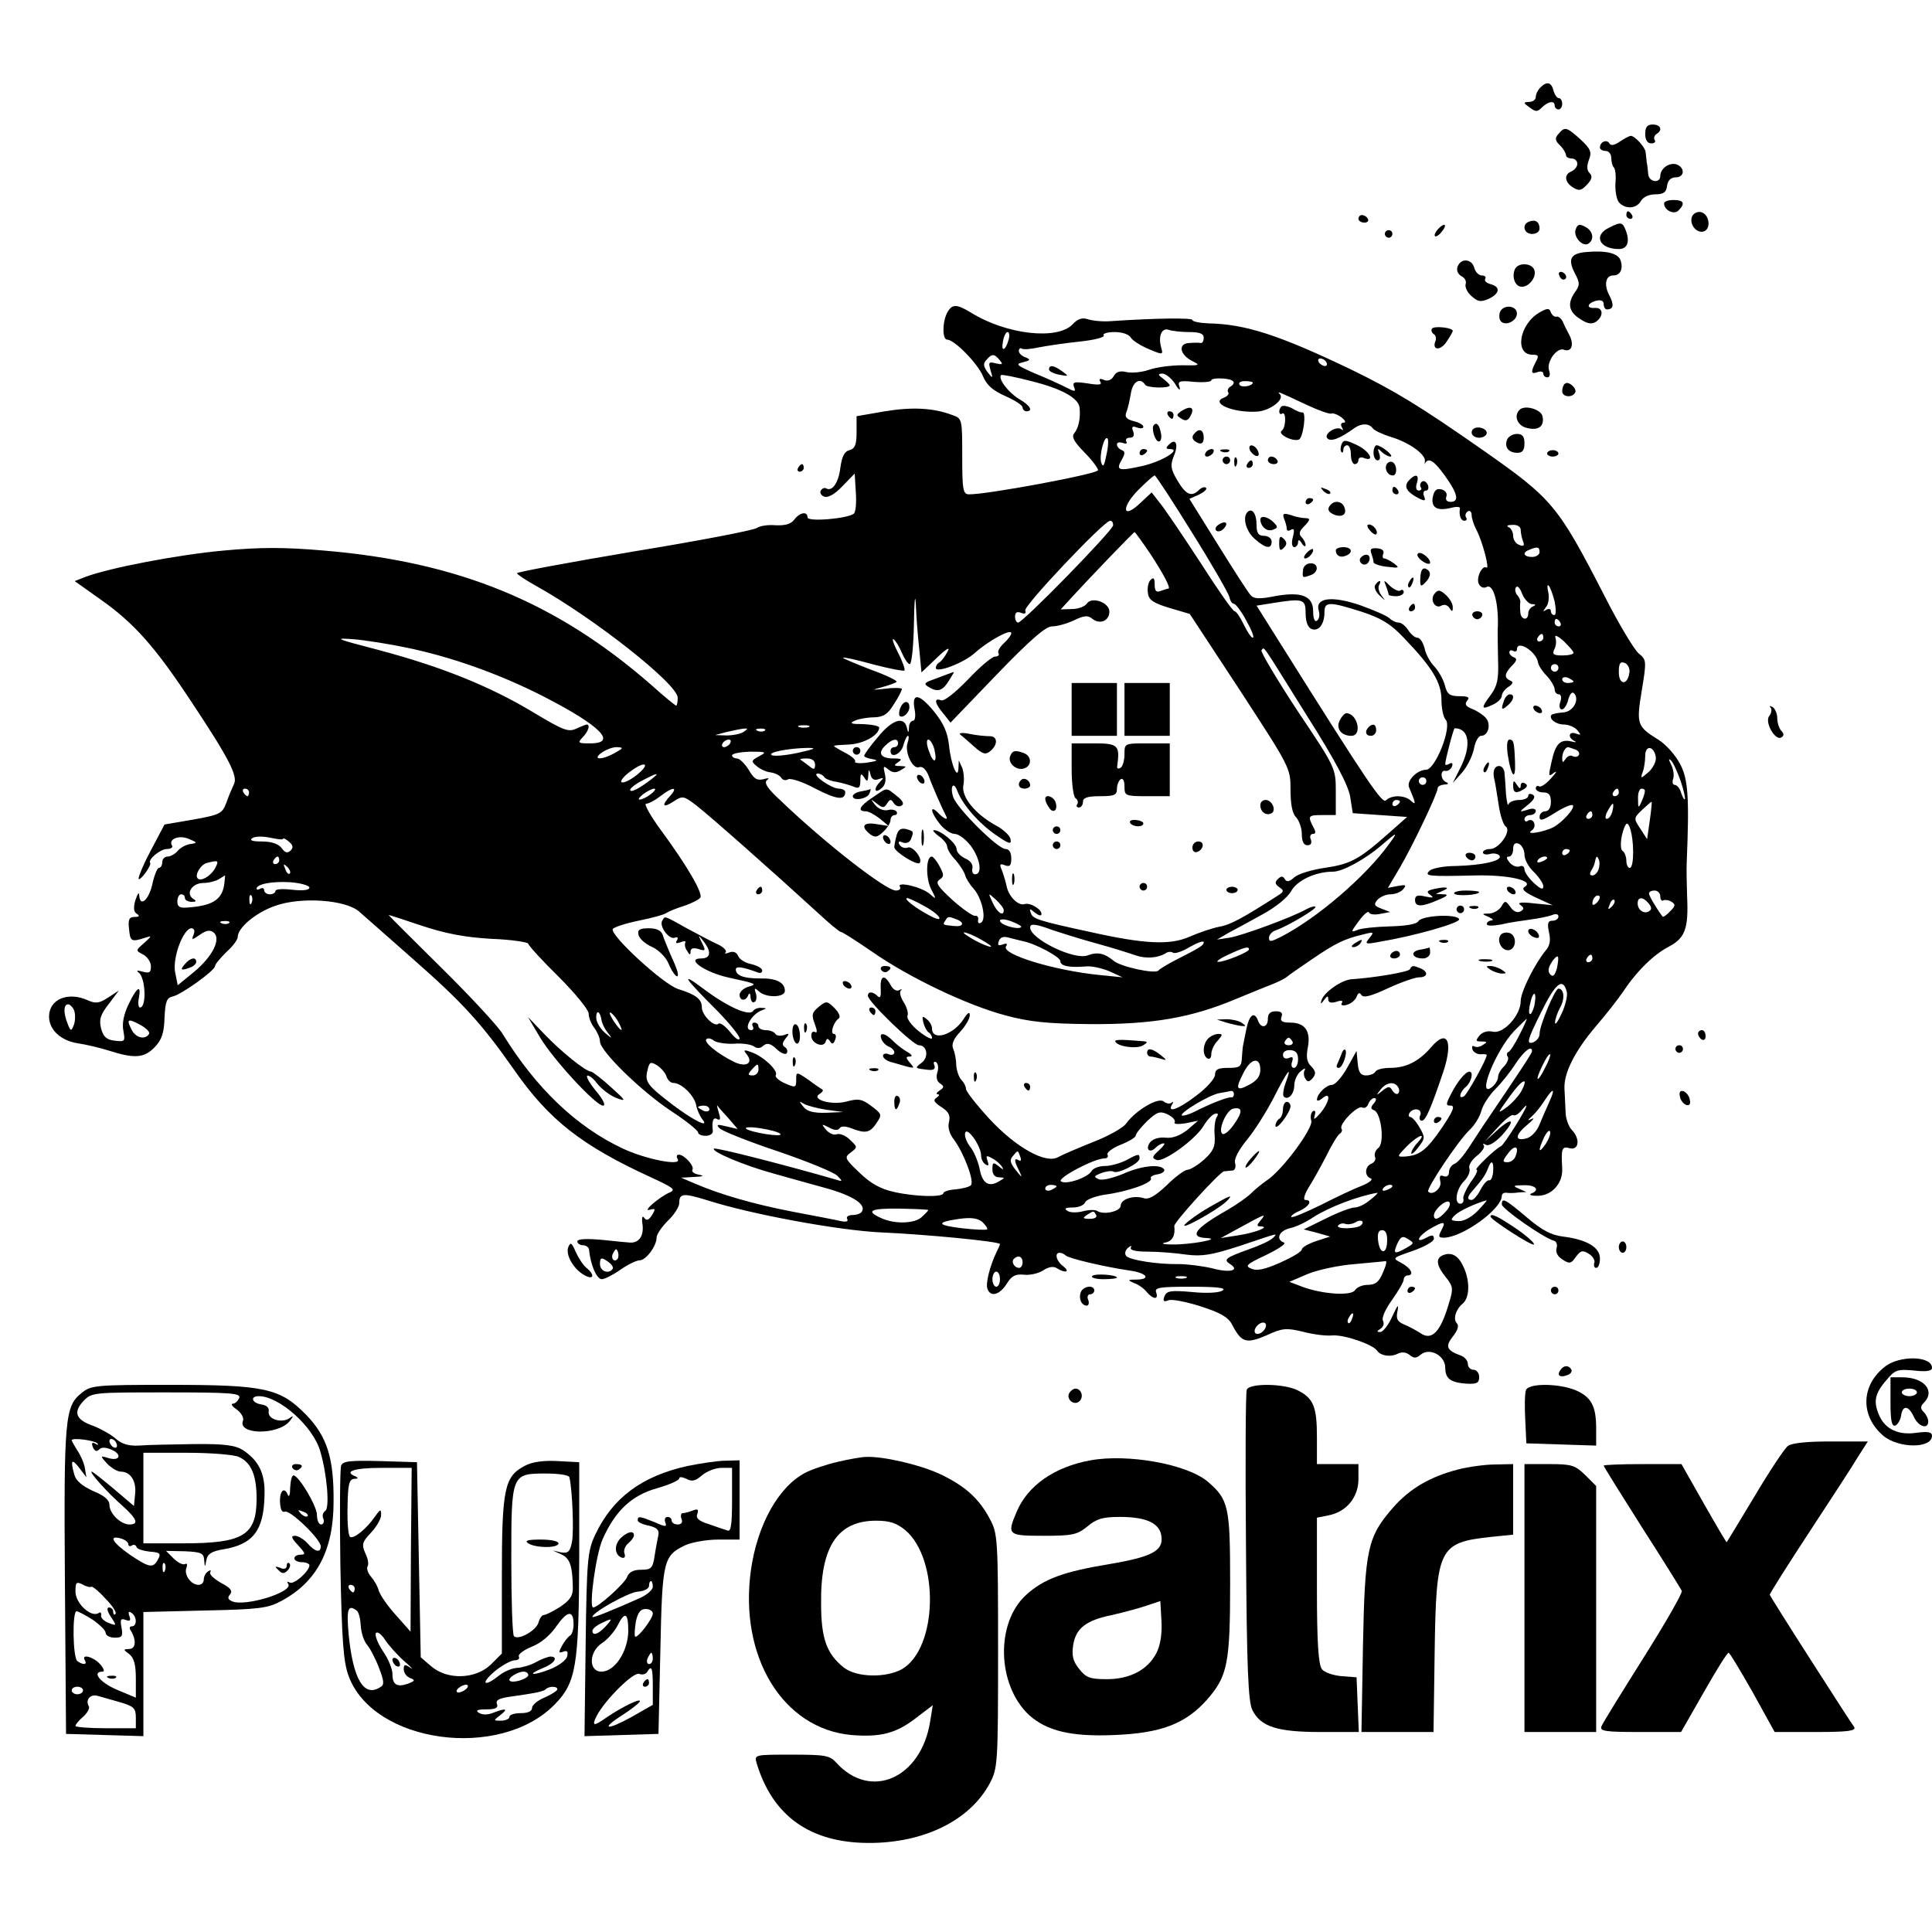 <?xml version="1.0" standalone="no"?>
<!DOCTYPE svg PUBLIC "-//W3C//DTD SVG 20010904//EN"
 "http://www.w3.org/TR/2001/REC-SVG-20010904/DTD/svg10.dtd">
<svg version="1.0" xmlns="http://www.w3.org/2000/svg"
 width="512pt" height="512pt" viewBox="0 0 512 512"
 preserveAspectRatio="xMidYMid meet">
<g transform="translate(0,512) scale(0.1,-0.1)"
fill="#000000" stroke="none">
<path d="M4082 4888 c-7 -7 -12 -18 -12 -25 0 -7 -8 -13 -17 -13 -17 -1 -17
-2 1 -15 16 -12 20 -12 33 1 17 16 33 18 33 4 0 -5 5 -10 10 -10 6 0 10 7 10
15 0 8 -4 15 -9 15 -5 0 -11 9 -14 20 -6 23 -18 25 -35 8z"/>
<path d="M4360 4765 c0 -16 6 -25 16 -25 8 0 13 4 9 9 -3 5 -1 12 5 16 17 10
11 25 -10 25 -15 0 -20 -7 -20 -25z"/>
<path d="M4130 4765 c-10 -11 -9 -18 4 -30 9 -9 16 -21 16 -26 0 -5 7 -9 15
-9 8 0 15 -6 15 -14 0 -8 -7 -16 -15 -20 -21 -8 -19 -29 4 -43 16 -10 22 -8
37 8 13 14 15 22 6 31 -7 7 -7 19 -1 35 8 20 4 29 -23 54 -37 33 -41 34 -58
14z"/>
<path d="M4293 4745 c-14 -10 -24 -12 -28 -5 -7 12 -25 4 -25 -11 0 -5 7 -9
15 -9 8 0 15 -8 15 -18 0 -10 3 -22 7 -26 4 -4 6 -23 4 -42 -1 -19 3 -42 9
-50 17 -19 47 -18 59 4 6 10 21 17 38 17 21 0 29 5 31 23 2 14 10 22 23 22 23
0 25 25 3 34 -19 7 -44 -10 -44 -30 0 -21 -30 -17 -32 4 -1 9 -2 24 -4 32 -1
8 -2 20 -3 27 -1 13 -29 43 -39 43 -4 0 -17 -7 -29 -15z"/>
<path d="M4410 4581 c0 -18 26 -31 38 -19 19 19 14 28 -13 28 -14 0 -25 -4
-25 -9z"/>
<path d="M4310 4550 c0 -5 5 -10 11 -10 5 0 7 5 4 10 -3 6 -8 10 -11 10 -2 0
-4 -4 -4 -10z"/>
<path d="M4484 4546 c-8 -21 13 -46 32 -39 20 8 13 47 -9 51 -9 2 -20 -4 -23
-12z"/>
<path d="M3600 4540 c0 -5 7 -10 16 -10 8 0 12 5 9 10 -3 6 -10 10 -16 10 -5
0 -9 -4 -9 -10z"/>
<path d="M4053 4533 c-21 -7 -15 -33 7 -33 11 0 20 6 20 14 0 18 -11 25 -27
19z"/>
<path d="M3811 4513 c-7 -8 -11 -16 -8 -19 2 -2 10 2 17 11 17 20 9 27 -9 8z"/>
<path d="M4176 4513 c-8 -19 17 -48 33 -39 17 11 13 34 -8 45 -15 8 -20 7 -25
-6z"/>
<path d="M4263 4516 c-41 -20 -24 -56 27 -56 22 0 30 18 19 48 -9 24 -13 25
-46 8z"/>
<path d="M3670 4500 c0 -5 5 -10 10 -10 6 0 10 5 10 10 0 6 -4 10 -10 10 -5 0
-10 -4 -10 -10z"/>
<path d="M4202 4452 c-40 -4 -48 -19 -28 -57 13 -25 13 -31 0 -49 -21 -30 -17
-52 13 -71 19 -13 31 -15 42 -8 21 14 20 38 -1 37 -25 -2 -23 12 2 19 13 3 20
0 20 -9 0 -8 4 -14 8 -14 18 0 20 12 7 37 -15 28 -10 53 10 53 19 0 27 17 20
39 -6 20 -38 28 -93 23z"/>
<path d="M3863 4414 c-4 -10 0 -20 10 -26 9 -4 14 -14 11 -21 -2 -7 4 -22 16
-32 17 -15 24 -16 45 -7 30 14 32 32 5 39 -11 3 -17 9 -14 14 3 5 -1 9 -9 9
-8 0 -17 9 -20 20 -6 24 -35 27 -44 4z"/>
<path d="M4014 4405 c-8 -21 2 -45 19 -45 20 0 40 27 33 45 -7 19 -45 20 -52
0z"/>
<path d="M4132 4391 c2 -7 7 -12 11 -12 12 1 9 15 -3 20 -7 2 -11 -2 -8 -8z"/>
<path d="M2510 4291 c-13 -25 -13 -71 0 -71 19 0 81 -63 95 -97 10 -24 26 -38
60 -53 25 -11 45 -24 45 -30 0 -5 5 -10 10 -10 19 0 10 16 -20 33 -28 17 -56
54 -47 63 2 2 38 -5 80 -16 81 -20 125 -45 128 -70 3 -28 -3 -55 -14 -68 -8
-10 -1 -22 26 -50 21 -21 37 -43 37 -48 0 -10 -296 -65 -342 -64 -16 0 -18 12
-18 100 0 99 0 101 -26 110 -50 19 -106 22 -179 10 l-75 -13 0 -42 c0 -33 -4
-44 -19 -48 -13 -3 -20 -17 -24 -47 -5 -40 -22 -64 -38 -54 -4 2 -10 0 -14 -6
-3 -6 1 -13 9 -16 10 -4 28 6 48 27 l33 34 3 -49 c2 -27 0 -52 -5 -57 -14 -13
-123 -23 -123 -10 0 17 -21 13 -35 -6 -9 -12 -24 -16 -50 -15 -20 2 -42 -2
-49 -7 -7 -6 -153 -34 -324 -62 -172 -29 -312 -55 -312 -58 0 -3 24 -19 53
-35 152 -85 373 -259 373 -295 0 -12 -2 -21 -4 -21 -2 0 -32 24 -65 54 -253
221 -512 327 -869 357 -105 9 -168 9 -265 0 -121 -11 -304 -46 -367 -70 l-28
-11 69 -49 c88 -62 144 -125 239 -269 101 -152 125 -199 114 -220 -4 -9 -14
-31 -20 -49 -11 -29 -16 -32 -88 -45 l-76 -13 -38 -72 c-21 -40 -34 -73 -30
-73 8 0 34 38 30 43 -7 9 27 37 44 37 10 0 17 4 14 9 -11 17 18 29 44 18 24
-10 24 -11 3 -14 -12 -2 -27 -11 -33 -19 -7 -8 -19 -14 -26 -14 -8 0 -14 -7
-14 -15 0 -8 -4 -15 -9 -15 -4 0 -12 -19 -17 -42 -9 -42 -33 -64 -35 -31 0 10
-4 6 -10 -12 -6 -20 -5 -32 4 -37 8 -5 6 -8 -6 -8 -15 0 -18 -7 -15 -32 3 -33
6 -35 43 -23 18 6 18 5 -3 -14 -23 -20 -23 -20 -2 -31 11 -6 20 -20 20 -31 0
-16 -4 -19 -22 -14 -14 4 -18 3 -11 -2 19 -13 22 -93 4 -93 -4 0 -6 11 -3 25
7 37 -5 30 -27 -16 -13 -27 -18 -51 -14 -71 5 -28 4 -29 -22 -26 -22 2 -31 10
-37 32 -6 24 -2 37 20 65 l27 36 -29 -19 c-23 -15 -33 -16 -53 -7 -53 24 -103
3 -103 -43 0 -35 31 -64 77 -71 21 -3 59 -12 84 -20 66 -21 92 -19 120 11 18
19 24 38 25 77 2 42 6 53 21 56 22 4 113 69 113 81 0 5 14 21 30 37 17 15 30
33 30 40 0 24 47 64 98 82 68 25 188 17 224 -15 13 -11 77 -68 143 -126 131
-115 182 -171 268 -294 92 -132 179 -200 362 -284 59 -27 67 -33 50 -40 -28
-12 -75 -53 -53 -46 15 4 16 3 6 -14 -9 -14 -15 -16 -21 -7 -5 7 -7 -1 -4 -20
3 -29 -10 -47 -33 -46 -3 0 -35 3 -72 7 -44 4 -68 3 -68 -4 0 -5 7 -10 15 -10
8 0 16 -6 16 -12 4 -40 20 -78 34 -78 7 0 29 11 49 25 20 14 43 25 51 25 17 0
45 38 45 60 0 9 14 29 30 45 17 16 30 37 30 46 0 27 10 28 75 8 115 -37 349
-80 460 -85 116 -5 315 -24 315 -31 0 -2 -4 -11 -9 -21 -17 -35 -30 -84 -24
-98 8 -22 32 -16 51 14 13 21 23 26 45 24 16 -2 38 3 51 11 15 10 28 12 37 6
22 -14 36 -10 17 5 -19 14 -24 36 -10 36 5 0 12 -3 16 -7 8 -8 102 -30 169
-40 45 -6 59 -23 20 -24 -25 0 -26 -1 -8 -9 12 -4 27 -15 34 -24 17 -20 32
-21 25 -1 -5 13 9 15 92 15 70 0 95 -3 84 -10 -9 -6 -42 -8 -81 -4 -57 5 -67
3 -73 -11 -5 -13 -2 -16 10 -11 9 4 48 -4 86 -16 53 -17 73 -29 83 -48 25 -48
37 -52 91 -29 43 20 53 20 96 10 26 -7 62 -12 80 -10 31 2 107 -24 118 -41 9
-13 35 -17 53 -8 12 6 23 5 33 -3 11 -9 17 -9 29 1 24 20 65 -3 65 -34 0 -30
14 -40 58 -43 26 -1 32 2 32 18 0 10 -7 19 -15 19 -8 0 -15 7 -15 15 0 9 -8
18 -17 22 -39 14 -44 24 -23 51 13 16 17 29 11 35 -11 11 -3 37 15 52 18 15
20 55 5 92 -14 34 -32 46 -56 37 -21 -8 -19 -27 6 -58 20 -25 21 -31 9 -69
-22 -77 -46 -102 -77 -79 -10 6 -29 17 -42 22 -19 8 -22 16 -17 38 3 18 -1 12
-14 -16 -10 -23 -25 -42 -32 -42 -10 0 -10 2 1 9 7 5 10 14 6 21 -4 7 6 30 24
55 17 24 31 48 31 54 0 6 5 11 10 11 19 0 10 19 -16 33 -25 13 -25 13 30 32
31 11 56 25 56 32 0 11 -5 11 -20 3 -31 -17 -23 4 9 23 38 22 44 21 31 -3 -9
-17 -8 -20 7 -20 49 1 153 76 153 111 0 6 6 9 13 8 6 -1 21 -1 32 1 l20 1 -20
9 c-17 7 -15 9 13 9 32 1 44 -13 20 -22 -7 -3 -1 -6 15 -6 38 -1 69 32 67 72
-3 54 -1 60 20 54 25 -6 28 26 5 49 -8 9 -16 30 -16 47 -1 18 -2 46 -3 62 -2
41 27 99 83 165 26 30 58 71 71 90 37 56 82 100 122 121 44 23 53 48 49 134
-1 33 -2 74 -1 90 7 171 4 221 -18 261 -12 23 -37 51 -56 63 -58 36 -60 41
-45 132 13 78 12 81 -8 97 -12 10 -53 78 -91 153 -124 241 -138 257 -322 386
-169 118 -233 157 -350 214 -190 91 -279 120 -377 122 -24 1 -43 5 -43 9 0 6
-97 5 -215 -3 -22 -2 -50 1 -62 5 -15 5 -27 1 -40 -13 -40 -43 -175 -28 -269
30 -39 24 -51 24 -64 0z m641 -51 c28 0 39 -4 39 -15 0 -8 -3 -14 -7 -14 -5 1
-18 1 -31 0 -31 -1 -26 -31 8 -48 22 -11 20 -12 -27 -11 -29 0 -68 -5 -88 -12
-20 -7 -47 -9 -60 -6 -16 4 -27 1 -33 -10 -6 -11 -16 -15 -26 -11 -11 5 -15 3
-10 -5 5 -8 -4 -9 -34 -4 -35 5 -40 4 -36 -9 6 -14 3 -14 -22 -1 -16 8 -53 25
-83 37 -47 21 -51 24 -30 29 20 5 21 7 7 13 -10 3 -18 11 -18 17 0 6 4 9 8 6
4 -3 26 -1 48 4 21 4 69 11 107 15 37 4 65 11 62 16 -4 5 10 9 29 9 20 0 38
-6 43 -15 5 -8 26 -21 47 -30 38 -16 39 -16 33 5 -8 30 2 52 20 46 8 -3 32 -6
54 -6z m-478 -20 c-8 -30 -21 -34 -15 -5 2 14 8 25 12 25 5 0 6 -9 3 -20z
m-24 -54 c10 -12 8 -13 -10 -9 -19 5 -20 3 -14 -18 7 -23 6 -23 -8 -5 -11 15
-12 23 -3 32 14 17 21 17 35 0z m866 -6 c3 -5 2 -10 -4 -10 -5 0 -13 5 -16 10
-3 6 -2 10 4 10 5 0 13 -4 16 -10z m-401 -57 c9 -16 15 -20 12 -9 -6 16 -1 18
39 14 25 -2 45 0 45 4 0 4 13 6 30 5 30 -2 38 -11 20 -22 -6 -4 -8 -10 -5 -15
3 -4 -3 -11 -12 -14 -36 -14 23 -40 86 -37 35 1 76 32 63 46 -8 9 -8 9 71 -28
32 -15 61 -25 65 -23 4 2 16 -2 27 -10 10 -8 13 -14 6 -14 -7 0 -9 -5 -5 -12
4 -7 4 -10 -1 -6 -12 11 -49 -12 -37 -24 9 -9 32 -1 72 28 19 13 38 12 48 -1
4 -6 26 -16 48 -23 48 -14 94 -47 90 -65 -1 -7 -1 -9 1 -4 9 15 24 6 53 -35
33 -46 38 -68 14 -68 -10 0 -14 6 -11 14 3 8 -2 16 -13 19 -13 3 -19 -2 -23
-20 -5 -28 11 -38 48 -29 14 4 25 3 24 -1 -3 -19 2 -33 12 -33 5 0 8 4 4 9 -3
5 -1 12 5 16 5 3 10 -1 10 -10 0 -9 6 -26 12 -38 16 -29 37 -108 27 -101 -12
7 -29 -31 -19 -45 4 -8 13 -10 19 -7 19 12 34 -46 30 -114 0 -8 0 -44 1 -79 2
-50 -2 -69 -19 -92 -27 -36 -26 -41 4 -27 14 6 25 17 25 24 0 7 8 18 18 24 12
8 13 13 5 16 -18 8 -16 19 4 40 13 13 14 19 5 22 -6 2 -12 8 -12 13 0 6 5 7
10 4 6 -3 10 -1 10 4 0 27 52 -6 56 -35 1 -7 11 -23 23 -35 12 -13 21 -29 21
-36 0 -7 5 -13 11 -13 6 0 8 -9 4 -20 -4 -11 -2 -20 4 -20 6 0 14 12 17 26 4
14 10 22 15 17 16 -16 -1 -49 -28 -51 -15 -1 -28 -4 -31 -6 -9 -10 11 -26 32
-26 13 0 29 -7 36 -15 11 -13 10 -14 -4 -9 -19 7 -22 -11 -3 -20 6 -3 3 -4 -8
-1 -30 7 -43 -6 -53 -53 -9 -39 -9 -42 6 -30 10 7 6 0 -7 -14 -13 -15 -28 -25
-32 -22 -5 3 -9 0 -9 -5 0 -6 9 -11 20 -11 15 0 20 -7 20 -25 0 -16 -6 -25
-15 -25 -8 0 -15 -7 -15 -15 0 -12 9 -9 41 11 22 14 43 23 47 20 7 -7 -26 -44
-51 -58 -25 -13 -77 -22 -58 -9 15 10 6 35 -10 26 -5 -4 -9 -1 -9 4 0 6 7 11
15 11 8 0 15 5 15 11 0 6 -9 8 -22 3 -23 -7 -23 -6 1 13 17 14 21 22 13 27 -7
4 -12 2 -12 -3 0 -6 -11 -11 -24 -11 -13 0 -26 -5 -28 -11 -2 -7 -5 6 -7 27
-1 21 -3 47 -4 57 -1 9 -7 17 -14 17 -13 0 -18 -15 -13 -35 2 -5 6 -34 11 -64
4 -30 13 -57 19 -61 17 -11 -17 -60 -41 -60 -11 0 -19 -4 -19 -9 0 -5 8 -7 19
-4 10 3 22 0 25 -5 8 -13 -44 -25 -116 -27 -32 0 -63 -6 -70 -13 -14 -14 -3
-15 122 -12 88 2 157 -14 131 -30 -10 -6 -2 -14 30 -29 l44 -20 -50 5 c-33 4
-45 2 -36 -4 10 -8 11 -11 1 -17 -8 -5 -19 -1 -27 11 -13 18 -15 18 -24 2 -6
-10 -20 -18 -32 -19 -21 0 -21 -1 -2 -9 11 -5 14 -9 8 -9 -7 -1 -13 -5 -13
-10 0 -5 16 -5 38 -1 20 5 55 10 77 13 22 3 48 8 58 12 10 4 17 3 17 -4 0 -6
-7 -11 -16 -11 -12 0 -14 -7 -9 -31 5 -20 2 -36 -8 -47 -29 -35 -67 -110 -67
-135 0 -38 -46 -88 -74 -81 -14 3 -27 -1 -35 -10 -11 -14 -11 -16 5 -16 16 0
16 -2 4 -9 -8 -6 -18 -7 -23 -4 -5 3 -7 0 -5 -8 3 -8 13 -13 22 -13 9 1 16 0
16 -2 0 -11 -51 -103 -60 -109 -16 -10 -12 11 5 25 14 12 21 40 9 40 -10 0
-31 -25 -48 -58 -15 -29 -15 -32 -1 -32 12 0 5 -16 -24 -59 -41 -60 -59 -73
-98 -76 -22 -1 -21 0 5 27 30 30 55 39 29 10 -10 -10 -17 -23 -17 -28 0 -5 9
2 19 16 18 23 18 26 3 52 -9 16 -20 28 -25 28 -4 0 -5 5 -2 10 10 16 35 12 29
-5 -4 -8 -2 -15 4 -15 10 0 24 32 57 130 27 82 10 115 -33 64 -32 -37 -66 -54
-108 -54 -18 0 -36 -4 -39 -10 -3 -6 -15 -10 -25 -10 -14 0 -20 8 -22 33 l-3
32 -25 -45 c-14 -25 -32 -45 -40 -45 -15 0 -39 -23 -40 -39 0 -5 7 -3 15 4 23
19 19 -10 -6 -40 -15 -17 -19 -19 -15 -7 3 11 2 16 -5 12 -5 -4 -7 -15 -4 -25
6 -19 -77 -132 -119 -159 -13 -9 -31 -24 -40 -33 -10 -10 -38 -30 -64 -45 -85
-48 -103 -72 -54 -74 43 -2 -44 -18 -93 -17 -22 0 -30 3 -17 5 19 4 27 18 24
44 -1 10 121 144 132 145 6 0 16 2 23 2 6 1 9 10 6 20 -3 11 10 35 32 62 20
24 52 75 71 112 36 71 50 89 31 38 -6 -16 -8 -32 -5 -36 12 -11 28 7 28 30 0
13 8 30 17 37 9 8 14 9 11 4 -4 -6 -3 -17 1 -23 6 -10 10 -10 20 1 9 12 8 18
-4 31 -12 11 -14 25 -9 51 8 43 -8 65 -47 65 -21 0 -27 4 -23 15 4 10 0 15
-15 15 -14 0 -21 -6 -21 -20 0 -23 -18 -27 -26 -5 -10 26 -23 16 -31 -22 -4
-21 -8 -41 -9 -45 -1 -5 -2 -19 -3 -33 -1 -22 -6 -25 -36 -25 -27 0 -35 -4
-35 -18 0 -10 -22 -35 -49 -55 -48 -37 -79 -48 -65 -24 4 6 4 9 -1 5 -4 -4
-14 -3 -21 3 -15 12 -75 -24 -100 -59 -8 -11 -47 -33 -86 -48 -40 -16 -82 -34
-93 -40 -32 -20 -112 24 -184 102 -34 37 -61 72 -61 78 0 7 -6 18 -12 24 -7 7
-13 25 -14 40 0 15 -4 34 -8 43 -5 11 1 26 18 44 14 15 26 35 26 44 0 11 -5 8
-16 -9 -27 -43 -84 -60 -84 -26 0 8 -6 19 -14 25 -12 10 -13 8 -9 -9 3 -11 9
-23 14 -26 5 -3 9 -10 9 -15 0 -5 -16 3 -35 18 -19 15 -33 34 -30 41 3 7 -2
23 -10 36 -8 12 -12 26 -8 31 5 4 3 5 -4 1 -7 -4 -17 2 -23 14 -16 29 -28 25
-26 -10 1 -20 -1 -27 -8 -20 -13 13 -26 13 -26 1 0 -15 120 -131 135 -131 22
0 27 -31 8 -46 -20 -15 -19 -15 15 -19 16 -2 22 2 18 12 -3 8 -1 11 5 8 5 -4
7 -16 3 -27 -4 -13 -1 -24 7 -29 12 -8 11 -11 -1 -19 -8 -5 -10 -10 -5 -10 6
0 4 -4 -3 -9 -10 -6 -7 -12 13 -25 19 -12 24 -22 20 -39 -4 -14 1 -32 13 -47
26 -35 55 -111 45 -121 -5 -5 -23 -9 -41 -11 -17 -1 -32 -6 -32 -10 0 -11 -71
-10 -130 3 -36 8 -62 22 -92 51 -40 38 -41 41 -23 54 18 14 18 14 -3 34 -11
11 -27 17 -35 14 -8 -3 -20 3 -28 12 -13 16 -12 16 8 6 14 -8 24 -8 28 -2 4 6
15 6 31 0 38 -15 50 -12 67 14 15 22 14 24 -14 45 -25 19 -35 20 -65 12 -39
-11 -96 5 -72 20 7 4 10 9 8 11 -3 2 -20 13 -37 26 -32 22 -33 22 -33 2 0 -23
-1 -24 -34 -9 -14 7 -23 16 -20 20 7 11 -31 48 -63 60 -21 8 -24 7 -15 -4 20
-24 0 -37 -33 -21 -44 22 -81 52 -73 60 4 4 13 2 20 -4 7 -5 31 -9 53 -8 22 2
46 -2 53 -7 8 -6 17 -6 25 2 10 8 19 6 35 -9 11 -11 24 -16 27 -11 3 5 1 13
-5 16 -8 5 -7 12 2 23 11 13 10 15 -4 9 -10 -3 -20 -2 -23 3 -4 6 -15 10 -26
10 -10 0 -19 5 -19 10 0 6 -5 10 -11 10 -5 0 -7 -4 -4 -10 3 -5 1 -10 -4 -10
-23 0 0 43 29 53 12 4 12 6 -2 6 -9 1 -19 -3 -22 -8 -10 -15 -67 10 -131 58
-64 48 -55 33 38 -60 31 -32 57 -64 57 -71 -1 -7 -12 0 -25 17 -13 16 -27 26
-31 22 -11 -10 -44 23 -44 43 0 22 -15 34 -63 49 -40 13 -182 144 -173 159 3
5 34 15 68 22 35 7 68 16 73 20 6 4 27 13 47 19 21 7 40 17 44 22 7 12 -34 83
-103 177 -29 39 -47 72 -41 72 7 0 24 9 38 20 32 25 48 26 27 2 -25 -27 -21
-35 8 -16 24 16 27 15 61 -11 36 -28 200 -173 318 -281 32 -30 61 -54 65 -54
4 0 41 -24 82 -52 97 -68 252 -142 354 -169 63 -17 110 -22 225 -23 165 -1
267 17 384 66 39 16 85 35 101 41 17 7 32 15 35 18 3 3 33 24 67 47 63 43 86
54 137 66 27 7 28 6 15 -10 -13 -16 -11 -17 26 -10 91 15 215 50 212 60 -6 15
-98 10 -108 -5 -4 -8 -33 -13 -76 -14 -37 -1 -77 -5 -87 -10 -17 -7 -16 -4 5
24 13 18 25 28 27 23 1 -5 15 -7 29 -4 l27 5 -23 9 c-19 7 -21 11 -11 23 7 8
23 15 35 15 12 0 28 6 34 14 9 11 6 12 -15 8 l-26 -5 32 54 c35 60 100 197
100 210 0 5 8 9 18 10 10 0 12 3 5 6 -16 6 -17 34 -2 30 6 -1 14 4 17 12 3 8
0 11 -7 7 -6 -4 -11 -4 -11 -1 0 11 22 95 25 95 39 0 45 -46 15 -105 l-20 -40
25 28 c13 15 27 43 31 62 3 19 12 35 19 35 19 0 27 30 13 47 -7 8 -23 19 -36
24 -18 7 -21 13 -14 22 8 9 3 12 -20 12 -26 0 -33 5 -39 29 -4 16 -17 38 -28
50 -11 11 -23 33 -26 49 -4 15 -12 27 -19 27 -6 0 -17 9 -24 20 -7 11 -18 20
-25 20 -7 0 -18 5 -24 11 -7 7 -42 22 -78 35 -76 26 -121 20 -110 -15 3 -11 1
-22 -5 -26 -6 -4 -10 6 -10 25 0 41 -31 53 -102 40 -40 -8 -55 -7 -63 2 -7 7
-46 68 -87 134 l-76 122 25 11 c14 7 23 15 19 18 -3 4 -12 1 -18 -5 -20 -20
-35 -14 -58 25 -18 31 -19 40 -9 65 13 31 5 48 -13 30 -9 -9 -9 -12 2 -12 33
0 -20 -33 -73 -45 -63 -14 -71 -12 -54 17 9 16 9 22 0 25 -7 3 -13 9 -13 15 0
6 7 7 16 4 8 -3 12 -2 9 4 -3 6 1 10 9 10 10 0 13 6 9 17 -5 12 -2 15 10 10 9
-3 17 -3 17 2 0 5 -12 12 -26 15 -19 5 -24 11 -19 24 4 9 9 32 12 50 5 31 25
43 38 22 5 -8 65 -10 65 -1 0 2 -8 10 -17 17 -15 11 -15 13 -3 14 9 0 24 -12
34 -27z m206 3 c0 -9 -30 -14 -35 -6 -4 6 3 10 14 10 12 0 21 -2 21 -4z m-388
-192 c-6 -30 -9 -34 -14 -19 -5 21 9 72 17 63 3 -3 2 -23 -3 -44z m228 -207
c52 -83 96 -160 98 -169 2 -10 7 -18 12 -18 4 0 20 -20 33 -45 14 -25 22 -45
17 -45 -4 0 -15 16 -24 35 -9 19 -20 35 -24 35 -5 0 -46 59 -92 131 -47 72
-95 143 -107 157 l-21 27 -30 -28 c-47 -45 -52 -13 -6 34 21 21 41 39 44 39 3
0 48 -69 100 -153z m-210 21 c0 -13 -239 -258 -252 -258 -4 0 -8 7 -8 16 0 11
5 14 16 10 10 -4 14 -2 11 6 -5 12 209 238 225 238 5 0 8 -5 8 -12z m1080 -12
c0 -8 3 -22 6 -30 5 -12 2 -15 -10 -10 -9 3 -16 14 -16 24 0 10 -6 21 -12 23
-7 3 -3 6 10 6 13 1 22 -5 22 -13z m-982 -63 c36 -55 56 -93 48 -93 -3 0 -11
-3 -20 -6 -12 -5 -16 0 -16 17 0 17 -3 20 -11 12 -6 -6 -9 -21 -7 -34 2 -19
14 -27 57 -40 l54 -16 134 -204 c132 -203 133 -204 133 -262 0 -39 5 -64 15
-73 8 -9 15 -29 15 -45 0 -19 5 -29 15 -29 9 0 12 6 9 15 -4 8 -1 15 5 15 8 0
9 5 1 19 -15 29 -13 31 25 31 l35 0 0 62 c0 62 0 63 -102 215 -55 84 -98 156
-95 160 9 8 -5 27 120 -173 75 -118 110 -185 115 -215 l7 -44 72 -5 72 -5 -52
-46 c-77 -68 -99 -79 -167 -89 -34 -5 -70 -16 -80 -25 -13 -12 -20 -13 -25 -5
-5 9 -10 9 -19 0 -8 -8 -7 -13 4 -21 13 -9 13 -12 -3 -22 -92 -59 -126 -78
-156 -83 -20 -4 -55 -16 -80 -27 -51 -22 -118 -19 -261 13 -139 30 -153 35
-158 50 -5 13 -3 13 11 1 11 -8 17 -9 17 -3 0 13 -31 31 -45 26 -16 -5 -41 19
-47 46 -3 14 -9 34 -13 44 -7 16 -5 18 8 13 13 -5 17 -1 17 18 0 16 -6 25 -15
25 -21 0 -130 109 -139 138 -9 28 1 43 11 16 13 -35 56 -85 101 -116 36 -25
43 -27 40 -12 -1 9 -19 26 -38 36 -55 30 -93 76 -87 107 3 14 1 35 -3 46 l-9
20 -1 -20 c-1 -35 -20 8 -25 60 -4 34 -14 58 -41 91 -39 47 -59 49 -50 3 3
-16 1 -29 -4 -29 -6 0 -11 -8 -11 -17 -1 -17 -2 -17 -6 0 -8 30 -40 19 -77
-27 -20 -23 -36 -46 -36 -49 0 -3 10 -7 23 -9 16 -3 11 -5 -15 -9 -20 -3 -35
-1 -32 3 3 4 -9 14 -26 23 -16 8 -30 17 -30 18 0 2 19 3 41 4 38 2 79 25 79
45 0 4 -19 8 -42 9 -33 0 -38 2 -23 9 11 5 34 9 52 9 24 1 36 8 52 35 12 18
21 36 21 40 0 3 -19 4 -42 1 -39 -4 -40 -4 -10 4 18 5 35 11 38 14 3 3 -28 18
-70 33 -41 16 -74 30 -72 31 2 2 38 -6 81 -18 42 -11 79 -18 82 -16 2 3 -5 24
-17 47 -12 23 -17 39 -12 36 5 -3 15 -19 22 -36 7 -16 16 -30 21 -30 5 0 10
48 11 108 1 59 3 82 5 52 1 -30 5 -84 9 -119 l6 -63 40 38 c27 26 37 31 29 17
-6 -12 -16 -25 -21 -28 -6 -3 -10 -10 -10 -15 0 -15 75 13 105 41 35 31 95 64
95 51 0 -5 -9 -17 -20 -27 -11 -10 -17 -22 -14 -26 3 -5 -1 -9 -9 -9 -8 0 -40
-27 -72 -61 -34 -35 -63 -58 -71 -55 -20 8 -17 -8 6 -35 l19 -24 123 128 c89
92 129 127 146 127 13 0 39 7 58 16 27 13 37 14 49 4 20 -16 45 -5 45 19 0 25
-48 41 -60 21 -5 -7 -22 -14 -39 -14 l-30 -1 32 35 c47 51 161 170 164 170 1
0 20 -26 41 -57z m1032 4 c0 -7 -9 -13 -20 -13 -22 0 -27 12 -7 19 21 9 27 8
27 -6z m-21 -138 c11 0 12 -2 4 -6 -7 -2 -13 -11 -13 -19 0 -20 -20 -17 -21 4
-1 9 -1 21 0 26 1 4 -3 14 -9 20 -5 7 -6 16 -2 20 4 5 11 -4 16 -18 6 -14 17
-26 25 -27z m61 7 c4 -21 4 -36 -1 -36 -5 0 -9 5 -9 11 0 5 -6 7 -12 3 -10 -6
-10 -5 -1 7 7 8 9 26 6 40 -3 13 -3 21 1 17 4 -3 11 -23 16 -42z m-660 -31 c0
-23 6 -38 16 -42 19 -7 34 13 34 45 0 28 13 28 98 1 52 -17 77 -32 112 -69 76
-79 100 -119 100 -165 0 -22 5 -46 11 -52 18 -18 -27 -133 -52 -133 -23 0 -52
-29 -45 -46 19 -45 19 -49 5 -36 -16 15 -51 16 -66 1 -10 -10 -49 48 -277 411
l-66 105 38 6 c86 14 92 12 92 -26z m675 -25 c3 -5 1 -10 -4 -10 -6 0 -11 5
-11 10 0 6 2 10 4 10 3 0 8 -4 11 -10z m-45 -40 c0 -5 -5 -10 -11 -10 -5 0 -7
5 -4 10 3 6 8 10 11 10 2 0 4 -4 4 -10z m80 -40 c0 -4 -13 -7 -29 -7 -24 0
-28 3 -22 16 5 9 6 23 3 31 -3 9 6 5 22 -9 14 -14 26 -27 26 -31z m-3094 14
c118 -24 248 -70 365 -130 150 -77 197 -124 123 -124 -32 0 -34 1 -20 16 15
15 21 34 11 34 -2 0 -15 -5 -28 -11 -21 -10 -35 -4 -115 44 -115 69 -242 120
-407 164 -115 30 -123 33 -68 29 34 -3 96 -13 139 -22z m3242 -67 c-5 -34 -28
-33 -28 2 0 23 4 29 16 24 8 -3 14 -15 12 -26z m-188 13 c0 -5 -4 -10 -10 -10
-5 0 -10 5 -10 10 0 6 5 10 10 10 6 0 10 -4 10 -10z m40 -36 c0 -2 -7 -4 -15
-4 -8 0 -15 4 -15 10 0 5 7 7 15 4 8 -4 15 -8 15 -10z m-2027 -121 c-7 -2 -19
-2 -25 0 -7 3 -2 5 12 5 14 0 19 -2 13 -5z m-173 -13 c-8 -5 -28 -9 -45 -9
l-30 1 30 8 c17 4 37 8 45 9 13 1 13 0 0 -9z m57 4 c-3 -3 -12 -4 -19 -1 -8 3
-5 6 6 6 11 1 17 -2 13 -5z m378 -33 c-8 -25 14 -71 31 -64 9 3 18 -6 25 -23
9 -26 36 -87 46 -106 7 -13 -5 -9 -21 8 -23 23 -20 1 5 -30 11 -14 29 -26 39
-26 11 0 30 -15 43 -32 25 -34 31 -75 11 -75 -6 0 -9 7 -7 16 2 10 -5 20 -19
26 -13 6 -23 17 -23 25 0 15 -42 50 -60 50 -5 0 1 -7 13 -16 12 -8 22 -21 22
-27 0 -7 10 -24 23 -37 12 -14 23 -32 25 -40 2 -8 12 -24 22 -35 22 -24 35
-81 20 -90 -6 -4 -9 -1 -8 7 2 7 -2 12 -8 11 -6 -1 -33 18 -60 42 -39 36 -46
46 -34 54 12 8 12 13 0 35 -7 14 -17 26 -21 26 -15 0 -16 -56 -2 -85 15 -29
15 -30 -3 -14 -22 19 -89 34 -79 19 3 -6 -2 -10 -11 -10 -26 0 -186 124 -306
239 -35 32 -44 47 -35 54 7 5 4 6 -10 2 -17 -4 -25 1 -39 25 -10 16 -24 30
-31 30 -7 0 -13 4 -13 8 0 5 21 9 47 10 44 0 46 -1 25 -12 -21 -11 -22 -14 -7
-26 9 -8 26 -16 38 -17 12 -2 24 -8 28 -15 4 -6 12 -7 18 -3 7 3 39 -7 72 -25
56 -29 79 -32 79 -9 0 5 -8 9 -17 9 -20 0 -75 39 -56 40 6 0 14 -4 17 -9 3 -5
18 -11 33 -13 16 -3 36 -9 46 -13 13 -6 17 -2 17 16 0 19 2 21 10 9 8 -13 10
-12 11 5 1 18 2 18 6 2 3 -12 10 -16 21 -12 14 5 15 4 5 -6 -19 -19 -16 -34 3
-18 10 8 13 21 9 38 -5 21 -4 23 9 12 11 -9 20 -10 33 -2 17 10 17 10 -2 11
-17 0 -17 2 -5 10 12 8 9 10 -12 10 -34 0 -43 14 -22 34 18 18 34 21 34 6 0
-5 -4 -10 -10 -10 -5 0 -10 -4 -10 -10 0 -21 28 -9 34 15 4 14 9 25 12 25 3 0
3 -8 -1 -19z m-470 -1 c-3 -5 -11 -10 -16 -10 -6 0 -7 5 -4 10 3 6 11 10 16
10 6 0 7 -4 4 -10z m541 -15 c9 -37 -2 -41 -14 -6 -7 18 -7 31 -2 31 5 0 12
-11 16 -25z m-846 -10 c-35 -20 -62 -19 -36 0 11 8 29 15 40 15 19 -1 19 -2
-4 -15z m485 0 c-33 -7 -64 -10 -70 -6 -12 7 44 18 95 19 26 0 20 -3 -25 -13z
m2059 9 c9 -3 13 -10 10 -15 -3 -5 -10 -6 -16 -3 -6 4 -14 0 -19 -7 -7 -11 -9
-11 -9 2 0 14 8 29 16 29 1 0 9 -3 18 -6z m214 -20 c2 -11 -7 -29 -19 -40 -21
-18 -22 -18 -16 -1 4 10 7 30 7 44 0 29 23 27 28 -3z m-2228 -20 c0 -14 -3
-15 -17 -3 -10 7 -20 15 -22 16 -2 2 5 3 17 3 14 0 22 -6 22 -16z m2294 -44
c8 -24 13 -46 11 -48 -2 -2 -6 6 -10 17 -3 12 -11 21 -17 21 -5 0 -7 7 -4 16
3 8 1 25 -5 37 -7 14 -8 18 -1 12 6 -5 17 -30 26 -55z m-2768 15 c-17 -13 -34
-21 -39 -18 -4 3 6 16 24 29 41 30 54 20 15 -11z m39 -11 c-31 -24 -55 -36
-55 -27 0 4 15 16 33 25 40 21 48 22 22 2z m2055 -4 c0 -5 -4 -10 -10 -10 -5
0 -10 5 -10 10 0 6 5 10 10 10 6 0 10 -4 10 -10z m-3120 -30 c0 -5 -2 -10 -4
-10 -3 0 -8 5 -11 10 -3 6 -1 10 4 10 6 0 11 -4 11 -10z m1064 -5 c-10 -8 -23
-14 -29 -14 -5 0 -1 6 9 14 11 8 24 15 30 15 5 0 1 -7 -10 -15z m2566 5 c0 -5
-5 -10 -11 -10 -5 0 -7 5 -4 10 3 6 8 10 11 10 2 0 4 -4 4 -10z m69 3 c0 -5
-4 -17 -9 -28 -8 -18 -9 -17 -9 8 -1 15 4 27 9 27 6 0 10 -3 9 -7z m-649 -27
c0 -3 -4 -8 -10 -11 -5 -3 -10 -1 -10 4 0 6 5 11 10 11 6 0 10 -2 10 -4z m662
-51 l-7 -49 -18 28 c-18 27 -18 28 5 50 13 12 24 22 25 21 1 0 -1 -23 -5 -50z
m-99 25 c-3 -11 -9 -20 -15 -20 -5 0 -4 9 2 20 6 11 12 20 14 20 2 0 2 -9 -1
-20z m-53 -10 c0 -5 -5 -10 -11 -10 -5 0 -7 5 -4 10 3 6 8 10 11 10 2 0 4 -4
4 -10z m108 -98 c0 -23 -3 -42 -9 -42 -5 0 -9 9 -9 19 0 11 -5 23 -10 26 -9 6
-4 47 8 69 8 15 20 -25 20 -72z m-3578 35 c0 3 7 0 15 -7 12 -10 13 -16 5 -24
-8 -8 -15 -6 -24 7 -9 11 -27 17 -52 17 -26 0 -34 3 -25 9 7 5 28 5 47 1 19
-4 34 -6 34 -3z m2931 -14 c-62 -86 -191 -197 -287 -246 -26 -13 -31 -14 -31
-2 0 8 9 17 19 20 29 10 109 57 104 62 -2 2 -12 0 -23 -6 -34 -20 -172 -71
-205 -76 l-33 -5 31 18 c17 9 58 31 90 49 35 19 66 44 76 62 16 28 64 51 111
51 25 0 85 33 127 69 44 38 46 38 21 4z m359 -28 c0 -13 11 -33 25 -46 13 -13
25 -30 25 -38 0 -10 -8 -7 -25 9 -14 13 -25 29 -25 36 0 8 -6 11 -13 8 -8 -3
-20 2 -27 11 -8 10 -9 15 -1 15 6 0 11 9 11 20 0 13 5 18 15 14 8 -4 15 -16
15 -29z m120 11 c0 -3 -4 -8 -10 -11 -5 -3 -10 -1 -10 4 0 6 5 11 10 11 6 0
10 -2 10 -4z m-3420 -26 c0 -5 -5 -10 -11 -10 -5 0 -7 5 -4 10 3 6 8 10 11 10
2 0 4 -4 4 -10z m3360 6 c0 -2 -7 -7 -16 -10 -8 -3 -12 -2 -9 4 6 10 25 14 25
6z m136 -31 c-3 -8 -10 -15 -16 -15 -7 0 -8 5 -3 13 4 6 8 15 9 20 4 19 6 21
11 9 3 -7 2 -19 -1 -27z m-3666 4 c-11 -20 -37 -36 -46 -27 -9 9 8 37 24 41
31 8 33 7 22 -14z m198 -14 c-3 -3 -9 2 -12 12 -6 14 -5 15 5 6 7 -7 10 -15 7
-18z m-173 -22 c-4 -46 -29 -63 -97 -68 -22 -2 -28 2 -28 16 0 11 5 19 10 19
6 0 10 -4 10 -10 0 -5 8 -10 18 -10 12 0 14 2 4 8 -21 14 -3 42 27 42 14 0 33
5 41 10 8 5 16 10 16 10 1 0 0 -8 -1 -17z m225 -15 c0 -7 -17 -9 -45 -6 -25 3
-45 2 -45 -3 0 -5 -7 -9 -15 -9 -8 0 -15 5 -15 11 0 5 -4 7 -10 4 -5 -3 -10
-4 -10 0 0 12 41 20 89 17 28 -2 51 -9 51 -14z m3580 -24 c0 -8 4 -13 8 -10 4
2 14 1 22 -4 11 -7 10 -11 -4 -25 -9 -10 -18 -16 -20 -14 -16 21 -36 55 -36
61 0 5 7 8 15 8 8 0 15 -7 15 -16z m-3733 -16 c-3 -8 -6 -5 -6 6 -1 11 2 17 5
13 3 -3 4 -12 1 -19z m1993 -20 c0 -18 -17 -7 -29 19 -13 28 -13 28 8 9 12
-11 21 -23 21 -28z m1572 20 c-7 -7 -12 -8 -12 -2 0 6 3 14 7 17 3 4 9 5 12 2
2 -3 -1 -11 -7 -17z m-1781 -10 c44 -24 54 -47 12 -24 -36 19 -70 45 -59 46 4
0 26 -10 47 -22z m1820 -1 c-10 -9 -11 -8 -5 6 3 10 9 15 12 12 3 -3 0 -11 -7
-18z m98 9 c8 -10 9 -16 1 -21 -13 -8 -30 3 -30 21 0 18 14 18 29 0z m-3067
-94 c54 -2 98 -9 98 -13 0 -4 36 -44 80 -87 44 -44 80 -88 80 -98 0 -11 7 -28
15 -38 8 -11 15 -27 15 -36 0 -25 107 -130 188 -184 40 -26 72 -52 72 -57 0
-5 9 -9 20 -9 12 0 20 6 19 13 -3 26 1 38 12 31 8 -4 9 1 4 17 -4 13 -6 22 -4
19 2 -3 15 -18 29 -33 l25 -29 -30 7 c-24 6 -28 5 -18 -5 6 -7 76 -35 154 -61
79 -27 150 -56 158 -65 15 -15 14 -16 -4 -10 -128 37 -318 86 -323 82 -7 -8
81 -45 158 -66 36 -10 99 -28 140 -39 71 -20 106 -43 94 -62 -3 -5 -14 -9 -25
-9 -11 0 -17 -5 -14 -10 4 -7 -2 -9 -17 -6 -12 3 -70 14 -128 25 -103 20 -190
45 -260 75 l-35 15 35 2 c24 1 28 3 12 6 -12 2 -20 8 -17 13 6 10 -22 40 -36
40 -6 0 -7 -5 -3 -12 12 -19 -83 -1 -145 28 -124 58 -231 161 -319 304 -11 19
-84 98 -161 174 -78 77 -141 140 -141 141 0 1 39 -12 87 -28 63 -21 115 -31
185 -35z m1232 52 c24 -9 19 -21 -6 -18 -31 3 -30 3 -23 14 7 12 8 12 29 4z
m172 -21 c-8 -8 -56 6 -56 17 0 5 13 5 31 -2 16 -6 28 -13 25 -15z m-2099 11
c-3 -3 -12 -4 -19 -1 -8 3 -5 6 6 6 11 1 17 -2 13 -5z m2180 -18 c21 -7 74
-24 118 -36 44 -12 91 -27 105 -32 27 -9 57 -7 78 5 6 5 16 6 21 2 5 -3 26 4
45 16 20 11 36 17 36 12 0 -8 -7 -13 -76 -48 -21 -11 -41 -23 -44 -27 -8 -10
-101 10 -119 26 -24 20 -43 24 -69 14 -36 -13 -152 44 -152 74 0 11 14 10 57
-6z m-2274 -13 c-6 -15 -5 -15 17 0 17 12 27 13 36 6 21 -17 -3 -64 -51 -104
l-44 -36 -7 35 c-7 39 22 115 43 116 8 0 10 -7 6 -17z m2087 -13 c19 -11 31
-19 25 -19 -5 0 -26 8 -45 19 -19 11 -30 19 -25 19 6 0 26 -8 45 -19z m110 -4
c33 -6 100 -42 100 -53 0 -13 23 -18 70 -14 14 1 41 -5 60 -13 l35 -16 -60 6
c-121 12 -262 55 -249 76 5 7 2 9 -9 5 -11 -4 -14 -2 -10 9 4 11 13 13 27 9
11 -3 28 -7 36 -9z m600 -22 c0 -7 -66 -34 -82 -33 -7 0 5 9 27 19 43 20 55
23 55 14z m816 -50 c-5 -18 -10 -24 -17 -17 -7 7 -7 17 2 31 7 12 15 19 17 17
3 -2 1 -16 -2 -31z m94 26 c0 -5 -5 -10 -11 -10 -5 0 -7 5 -4 10 3 6 8 10 11
10 2 0 4 -4 4 -10z m-68 -88 c3 -9 -3 -35 -13 -57 -10 -22 -18 -33 -18 -25 0
8 6 26 13 39 14 24 11 51 -4 51 -9 0 -50 -97 -50 -120 0 -10 -9 -20 -19 -23
-16 -4 -13 8 22 78 39 80 59 96 69 57z m-86 -38 c-4 -14 -9 -24 -12 -21 -3 2
-2 17 2 31 3 15 9 25 11 22 3 -3 2 -17 -1 -32z m-3868 -18 c2 -9 1 -25 -3 -34
-6 -15 -8 -15 -15 3 -13 31 -12 57 3 53 6 -3 14 -12 15 -22z m1396 -19 c1 -8
8 -23 16 -33 14 -18 13 -18 -8 0 -12 11 -22 28 -22 39 0 22 10 18 14 -6z m46
-8 c15 -28 5 -23 -15 7 -9 15 -12 23 -6 20 6 -4 16 -16 21 -27z m-1245 -29
c-10 -16 -34 -11 -45 9 -16 30 -12 33 20 16 17 -9 28 -20 25 -25z m3632 -2
c-12 -24 -25 -45 -30 -46 -4 -2 -5 -8 -1 -13 3 -5 -2 -16 -10 -25 -9 -8 -16
-21 -16 -28 0 -8 -7 -19 -15 -26 -44 -36 8 96 58 148 17 17 32 32 33 32 1 0
-7 -19 -19 -42z m-602 -18 c3 -5 -1 -10 -10 -10 -9 0 -13 5 -10 10 3 6 8 10
10 10 2 0 7 -4 10 -10z m15 -47 c0 -13 -5 -23 -11 -23 -6 0 -8 7 -5 16 4 12 2
15 -9 10 -9 -3 -15 0 -15 9 0 8 9 13 20 12 14 -1 20 -8 20 -24z m620 21 c0 -5
-31 -52 -130 -198 -8 -12 -25 -38 -38 -58 -13 -20 -29 -39 -37 -42 -8 -3 -15
-13 -15 -22 0 -10 -6 -14 -14 -11 -10 4 -12 0 -9 -14 5 -17 -21 -39 -32 -27
-7 6 81 137 109 163 14 13 28 36 32 52 4 15 21 41 37 57 16 16 41 47 54 68 23
34 43 49 43 32z m35 -43 c-21 -43 -29 -39 -8 4 9 19 18 33 21 31 2 -2 -4 -18
-13 -35z m-2329 -23 c3 -10 11 -18 19 -18 21 0 55 -33 60 -59 2 -12 10 -29 16
-37 21 -25 -21 -5 -78 38 -68 52 -75 61 -67 92 5 22 8 23 25 13 11 -7 22 -20
25 -29z m1574 17 c0 -17 -9 -29 -30 -40 -34 -18 -37 -11 -14 33 19 38 44 42
44 7z m-1330 0 c0 -8 -7 -15 -15 -15 -13 0 -14 3 -3 15 16 18 18 18 18 0z
m2021 -58 c-7 -12 -24 -31 -39 -42 -25 -18 -24 -16 8 28 33 47 54 57 31 14z
m-326 12 c4 -6 4 -13 0 -17 -3 -3 -10 0 -15 8 -7 12 -11 12 -27 -1 -16 -13
-17 -13 -4 4 15 19 37 22 46 6z m-435 -19 c0 -5 -3 -9 -7 -8 -9 1 -52 -15 -97
-38 -16 -8 -31 -12 -34 -10 -6 7 72 54 99 59 13 2 27 5 32 6 4 0 7 -3 7 -9z
m835 -22 c-8 -18 -20 -45 -26 -60 -6 -15 -20 -30 -31 -34 -33 -10 -35 6 -3 33
17 14 23 22 15 18 -13 -6 -13 -5 0 7 8 7 23 25 33 41 24 37 30 34 12 -5z
m-464 -2 c-9 -10 -9 -15 0 -18 19 -6 29 -86 12 -100 -8 -6 -12 -17 -9 -24 3
-7 -2 -15 -10 -18 -17 -7 -19 -33 -1 -39 6 -3 -4 -11 -23 -19 -19 -7 -68 -30
-109 -51 -41 -20 -76 -35 -79 -32 -2 2 7 10 22 16 26 12 35 29 15 29 -6 0 -2
15 9 33 11 17 32 55 47 84 14 29 30 55 35 58 6 4 8 10 5 14 -7 12 43 63 55 56
6 -3 13 1 16 9 3 9 11 16 16 16 6 0 6 -6 -1 -14z m-1451 -17 l45 -6 -46 -2
c-33 -1 -51 4 -60 16 -12 15 -12 16 1 8 8 -5 35 -12 60 -16z m-310 1 c0 -5 -7
-7 -15 -4 -8 4 -15 8 -15 10 0 2 7 4 15 4 8 0 15 -4 15 -10z m1390 -40 c-12
-17 -25 -28 -30 -25 -14 8 10 63 28 67 25 5 26 -8 2 -42z m747 -2 c-18 -29
-36 -55 -40 -56 -15 -7 -72 -62 -64 -62 5 0 -2 -15 -15 -32 -12 -18 -22 -39
-20 -45 2 -7 -2 -13 -8 -13 -17 0 -11 39 10 60 11 11 17 26 14 34 -3 7 6 22
20 33 14 11 22 24 18 28 -4 5 -1 5 6 1 7 -4 24 6 42 25 38 42 29 51 -13 13
l-32 -29 34 37 c19 21 37 35 41 33 4 -3 13 2 20 10 24 29 19 15 -13 -37z
m-904 8 c-4 -5 8 -6 28 -3 l34 7 -29 -25 c-20 -15 -39 -22 -57 -20 -16 2 -33
-3 -40 -11 -15 -18 -3 -32 13 -16 7 7 16 12 22 12 5 0 -1 -8 -13 -19 -18 -16
-19 -20 -6 -25 19 -7 104 55 125 91 9 15 22 29 29 31 9 3 11 0 5 -9 -4 -7 -7
-29 -5 -49 2 -29 -4 -41 -28 -63 -17 -15 -37 -27 -44 -27 -7 0 -32 -18 -55
-41 -31 -29 -48 -39 -62 -34 -26 8 -60 -3 -60 -20 0 -15 -43 -25 -61 -15 -6 5
-24 4 -39 0 -15 -4 -34 -4 -41 1 -10 6 -6 9 14 9 15 0 30 6 33 14 3 7 26 16
52 20 61 8 128 32 122 43 -3 4 5 9 18 11 12 2 20 8 17 13 -10 15 -60 10 -109
-12 -27 -11 -55 -18 -64 -14 -14 6 -14 8 6 16 13 5 28 7 33 4 11 -7 69 22 69
35 0 13 -3 13 -36 -5 -16 -8 -41 -15 -56 -15 -15 0 -31 -6 -35 -13 -10 -18
-67 -37 -81 -28 -13 8 88 61 114 61 8 0 12 4 9 10 -3 5 12 17 34 26 23 9 41
20 41 25 0 5 14 22 30 38 27 25 34 27 54 18 14 -7 22 -16 19 -21z m-1045 -31
c9 -10 -80 4 -91 14 -4 4 13 5 38 1 25 -4 49 -10 53 -15z m532 -57 c0 -9 5
-20 12 -24 8 -5 9 -2 5 10 -5 14 -3 15 13 6 10 -5 22 -16 26 -23 5 -8 2 -7 -9
2 -15 12 -17 11 -17 -8 0 -13 6 -21 18 -21 16 -1 16 -1 -1 -11 -27 -16 -44 -5
-51 34 -4 19 -15 46 -25 58 -10 13 -16 30 -13 37 5 17 42 -35 42 -60z m1496
30 c-19 -27 -21 -19 -4 18 7 14 14 21 16 15 2 -6 -4 -21 -12 -33z m-80 -33
c-3 -8 -12 -15 -21 -15 -14 0 -14 3 2 24 18 24 30 18 19 -9z m-1312 -1 c3 -8
2 -12 -4 -9 -13 8 -13 -1 1 -28 9 -20 8 -19 -9 2 -15 19 -17 27 -8 37 14 17
13 17 20 -2z m1253 -39 c-1 -14 -6 -24 -10 -23 -5 2 -15 -9 -23 -24 -8 -16
-19 -28 -24 -28 -13 0 -12 9 3 25 25 29 33 40 40 58 9 25 16 21 14 -8z m-1157
-39 c0 -2 -7 -6 -15 -10 -8 -3 -15 -1 -15 4 0 6 7 10 15 10 8 0 15 -2 15 -4z
m890 0 c0 -2 -7 -7 -16 -10 -8 -3 -12 -2 -9 4 6 10 25 14 25 6z m-59 -36 c-13
-11 -31 -20 -41 -20 -10 0 -44 -13 -76 -29 l-59 -29 35 -9 35 -10 -37 -12
c-21 -7 -38 -17 -38 -22 0 -6 -26 -21 -57 -35 -41 -18 -62 -23 -77 -16 -18 7
-12 12 39 36 33 16 54 30 48 33 -23 8 -14 31 15 38 15 3 43 16 62 29 42 27
118 56 170 65 3 0 -6 -9 -19 -19z m201 -30 c-18 -21 -32 -26 -32 -11 0 15 31
42 40 36 5 -3 2 -15 -8 -25z m84 1 c-17 -17 -37 -28 -51 -27 -21 1 -22 3 -10
15 12 12 53 31 84 40 3 0 -8 -12 -23 -28z m-1456 2 c0 -1 -7 -9 -16 -17 -18
-19 -72 -21 -109 -4 -42 19 -29 26 50 25 41 -1 75 -2 75 -4z m445 -13 c3 -6
-4 -10 -17 -10 -18 0 -20 2 -8 10 19 12 18 12 25 0z m-289 -38 c-3 -2 -32 -1
-66 3 -68 8 -71 16 -7 25 30 4 47 2 60 -8 9 -9 15 -17 13 -20z m724 23 c-10
-12 -10 -15 1 -15 27 -1 -15 -17 -61 -24 l-45 -7 55 30 c64 35 67 36 50 16z
m267 -12 c-11 -10 -67 -11 -61 -1 4 5 12 7 18 5 7 -3 19 -1 27 3 14 10 27 4
16 -7z m69 -43 c-1 -36 -20 -34 -24 3 -2 18 1 27 11 27 9 0 14 -10 13 -30z
m-303 9 c-7 -7 -35 -20 -64 -30 -61 -22 -68 -27 -49 -39 27 -17 -1 -24 -48
-11 -26 6 -66 11 -87 11 -55 -1 -128 10 -140 21 -5 6 -4 14 4 22 8 6 11 7 8 1
-4 -7 12 -11 46 -11 29 0 75 -4 102 -8 41 -5 66 -1 140 23 107 36 102 35 88
21z m354 -26 c-32 -18 -36 -16 -24 11 9 19 14 22 29 12 16 -10 16 -11 -5 -23z
m-2091 -30 c-10 -10 -19 5 -10 18 6 11 8 11 12 0 2 -7 1 -15 -2 -18z m-12 -25
c-10 -16 -34 -7 -34 12 0 17 3 19 19 8 11 -7 17 -16 15 -20z m1086 17 c0 -8
-4 -15 -9 -15 -13 0 -22 16 -14 24 11 11 23 6 23 -9z m955 -27 c-10 -25 -20
-33 -40 -33 -14 0 -29 -6 -34 -14 -10 -16 -86 -11 -140 9 l-34 13 49 21 c27
11 83 23 124 26 41 4 78 7 82 8 4 1 1 -13 -7 -30z m-1015 -18 c0 -11 -4 -20
-10 -20 -5 0 -10 9 -10 20 0 11 5 20 10 20 6 0 10 -9 10 -20z m493 3 c-7 -2
-19 -2 -25 0 -7 3 -2 5 12 5 14 0 19 -2 13 -5z m440 -108 c-3 -9 -8 -14 -10
-11 -3 3 -2 9 2 15 9 16 15 13 8 -4z m-234 -31 c-6 -7 -15 -11 -21 -8 -5 3 -4
12 3 20 6 7 15 11 21 8 5 -3 4 -12 -3 -20z"/>
<path d="M2780 4141 c0 -5 12 -11 27 -14 26 -5 26 -4 8 9 -22 16 -35 18 -35 5z"/>
<path d="M3396 4043 c-9 -9 -7 -25 2 -19 11 7 10 -38 -1 -45 -13 -9 28 -30 45
-24 12 5 21 76 9 72 -3 -1 -16 4 -27 11 -12 6 -24 8 -28 5z"/>
<path d="M3130 4030 c-13 -9 -13 -11 0 -19 10 -7 17 -6 22 2 17 26 5 35 -22
17z"/>
<path d="M3095 4020 c3 -5 8 -10 11 -10 2 0 4 5 4 10 0 6 -5 10 -11 10 -5 0
-7 -4 -4 -10z"/>
<path d="M3058 3994 c-8 -8 3 -44 13 -44 5 0 8 9 6 20 -4 23 -11 32 -19 24z"/>
<path d="M3167 3973 c-11 -10 -8 -20 8 -27 10 -4 15 1 15 14 0 20 -11 26 -23
13z"/>
<path d="M3555 3942 c-3 -8 -3 -17 0 -20 3 -3 5 0 5 6 0 7 5 12 10 12 6 0 10
-11 10 -25 0 -14 5 -25 10 -25 6 0 10 5 10 11 0 6 7 9 15 5 31 -11 13 20 -20
35 -30 14 -35 14 -40 1z"/>
<path d="M3312 3928 c2 -6 10 -14 16 -16 7 -2 10 2 6 12 -7 18 -28 22 -22 4z"/>
<path d="M3640 3920 c0 -11 5 -20 11 -20 6 0 8 7 4 18 -5 14 -4 15 6 5 7 -7
18 -13 24 -13 11 1 -25 30 -37 30 -4 0 -8 -9 -8 -20z"/>
<path d="M3020 3919 c0 -5 5 -7 10 -4 6 3 10 8 10 11 0 2 -4 4 -10 4 -5 0 -10
-5 -10 -11z"/>
<path d="M3195 3920 c-3 -5 -2 -10 4 -10 5 0 13 5 16 10 3 6 2 10 -4 10 -5 0
-13 -4 -16 -10z"/>
<path d="M3238 3923 c7 -3 16 -2 19 1 4 3 -2 6 -13 5 -11 0 -14 -3 -6 -6z"/>
<path d="M3240 3900 c0 -5 5 -10 10 -10 6 0 10 5 10 10 0 6 -4 10 -10 10 -5 0
-10 -4 -10 -10z"/>
<path d="M3271 3894 c0 -11 3 -14 6 -6 3 7 2 16 -1 19 -3 4 -6 -2 -5 -13z"/>
<path d="M3360 3900 c0 -5 7 -10 16 -10 8 0 12 5 9 10 -3 6 -10 10 -16 10 -5
0 -9 -4 -9 -10z"/>
<path d="M3305 3890 c-3 -5 -1 -10 4 -10 6 0 11 5 11 10 0 6 -2 10 -4 10 -3 0
-8 -4 -11 -10z"/>
<path d="M3675 3890 c-7 -12 2 -30 16 -30 12 0 12 27 0 35 -5 3 -12 1 -16 -5z"/>
<path d="M3733 3846 c-13 -15 -6 -29 24 -45 19 -10 22 -9 17 4 -4 8 -1 15 5
15 6 0 8 7 5 15 -4 8 -10 12 -15 9 -5 -3 -7 -10 -4 -15 4 -5 1 -9 -5 -9 -7 0
-9 8 -5 20 7 23 -4 26 -22 6z"/>
<path d="M3507 3819 c7 -7 15 -10 18 -7 3 3 -2 9 -12 12 -14 6 -15 5 -6 -5z"/>
<path d="M3690 3820 c0 -5 5 -10 11 -10 5 0 7 5 4 10 -3 6 -8 10 -11 10 -2 0
-4 -4 -4 -10z"/>
<path d="M3460 3789 c0 -5 5 -7 10 -4 6 3 10 8 10 11 0 2 -4 4 -10 4 -5 0 -10
-5 -10 -11z"/>
<path d="M3527 3783 c-11 -11 -8 -20 9 -27 21 -8 34 1 27 19 -5 16 -25 20 -36
8z"/>
<path d="M3306 3763 c-14 -14 -4 -51 19 -71 29 -26 45 -28 45 -7 0 8 -9 15
-20 15 -15 0 -20 7 -20 29 0 30 -12 46 -24 34z"/>
<path d="M3403 3745 c4 -9 7 -21 7 -26 0 -6 5 -7 11 -3 9 5 10 -1 5 -20 -4
-15 -2 -26 4 -26 5 0 10 6 10 13 0 8 4 7 10 -3 5 -8 10 -10 10 -4 0 5 -5 15
-11 21 -7 7 -6 15 5 26 19 19 20 24 4 24 -7 0 -24 3 -37 8 -20 6 -23 4 -18
-10z"/>
<path d="M3340 3743 c1 -19 18 -33 33 -27 14 5 14 8 2 20 -15 15 -35 19 -35 7z"/>
<path d="M3230 3730 c-8 -5 -11 -12 -7 -16 4 -4 13 -2 19 4 15 15 7 24 -12 12z"/>
<path d="M3630 3715 c7 -9 15 -13 17 -11 7 7 -7 26 -19 26 -6 0 -6 -6 2 -15z"/>
<path d="M3390 3680 c0 -19 3 -21 12 -12 9 9 9 15 0 24 -9 9 -12 7 -12 -12z"/>
<path d="M3462 3654 c-7 -8 -8 -14 -3 -14 10 0 25 19 20 25 -2 1 -10 -3 -17
-11z"/>
<path d="M3540 3662 c0 -14 11 -21 26 -15 21 8 17 23 -6 23 -11 0 -20 -4 -20
-8z"/>
<path d="M3634 3654 c3 -9 6 -19 6 -24 0 -4 16 -10 36 -12 32 -4 34 -3 18 9
-10 7 -21 13 -26 13 -4 0 -5 6 -2 13 3 8 -4 13 -17 14 -15 1 -19 -2 -15 -13z"/>
<path d="M3757 3652 c-3 -4 3 -13 14 -20 10 -7 19 -8 19 -3 0 13 -28 33 -33
23z"/>
<path d="M3605 3641 c-6 -11 9 -23 19 -14 9 9 7 23 -3 23 -6 0 -12 -4 -16 -9z"/>
<path d="M3453 3608 c-2 -20 -1 -20 21 -12 22 8 20 33 -2 31 -10 0 -19 -9 -19
-19z"/>
<path d="M3764 3589 c-1 -23 1 -25 12 -14 17 17 18 31 2 38 -9 3 -13 -6 -14
-24z"/>
<path d="M3735 3579 c-4 -6 -5 -12 -2 -15 2 -3 7 2 10 11 7 17 1 20 -8 4z"/>
<path d="M3644 3569 c-3 -6 2 -18 12 -27 17 -16 17 -16 5 0 -7 9 -10 22 -6 28
3 5 4 10 1 10 -3 0 -8 -5 -12 -11z"/>
<path d="M3673 3567 c4 -10 7 -21 7 -23 0 -2 9 -4 20 -4 11 0 20 5 20 11 0 5
-4 8 -9 4 -5 -3 -17 3 -27 12 -17 17 -18 17 -11 0z"/>
<path d="M3802 3547 c-14 -16 1 -42 18 -32 7 4 16 2 21 -6 7 -11 9 -11 9 2 0
9 -8 23 -19 33 -15 13 -20 14 -29 3z"/>
<path d="M3735 3510 c-3 -5 -1 -10 4 -10 6 0 11 5 11 10 0 6 -2 10 -4 10 -3 0
-8 -4 -11 -10z"/>
<path d="M3902 3489 c2 -6 8 -10 13 -10 5 0 11 4 13 10 2 6 -4 11 -13 11 -9 0
-15 -5 -13 -11z"/>
<path d="M3986 3264 c-9 -24 -7 -28 9 -14 17 14 20 30 6 30 -5 0 -12 -7 -15
-16z"/>
<path d="M4065 3240 c3 -5 11 -10 16 -10 6 0 7 5 4 10 -3 6 -11 10 -16 10 -6
0 -7 -4 -4 -10z"/>
<path d="M3996 3118 c9 -57 21 -69 19 -18 -2 55 -4 60 -15 60 -6 0 -8 -16 -4
-42z"/>
<path d="M3935 3089 c-4 -6 -5 -12 -2 -15 2 -3 7 2 10 11 7 17 1 20 -8 4z"/>
<path d="M4010 3038 c0 -20 8 -22 29 -9 9 6 10 11 2 15 -6 4 -11 1 -11 -6 0
-9 -3 -9 -10 2 -8 13 -10 12 -10 -2z"/>
<path d="M3885 2850 c3 -5 10 -10 16 -10 5 0 9 5 9 10 0 6 -7 10 -16 10 -8 0
-12 -4 -9 -10z"/>
<path d="M2005 2760 c-3 -5 -1 -10 4 -10 6 0 11 5 11 10 0 6 -2 10 -4 10 -3 0
-8 -4 -11 -10z"/>
<path d="M3796 2763 c-15 -4 -16 -7 -5 -15 10 -7 6 -8 -13 -4 -21 5 -28 3 -28
-9 0 -19 18 -19 61 0 25 10 29 15 14 15 l-20 1 20 9 c22 9 3 11 -29 3z"/>
<path d="M3995 2760 c3 -5 11 -10 16 -10 6 0 7 5 4 10 -3 6 -11 10 -16 10 -6
0 -7 -4 -4 -10z"/>
<path d="M3854 2752 c5 -8 66 -4 66 4 0 2 -16 4 -36 4 -19 0 -33 -4 -30 -8z"/>
<path d="M3860 2710 c0 -5 5 -10 10 -10 6 0 10 5 10 10 0 6 -4 10 -10 10 -5 0
-10 -4 -10 -10z"/>
<path d="M3898 2713 c7 -3 16 -2 19 1 4 3 -2 6 -13 5 -11 0 -14 -3 -6 -6z"/>
<path d="M1755 2680 c-9 -14 18 -51 33 -45 8 3 10 0 6 -7 -5 -8 -2 -9 10 -5 9
4 15 3 12 -1 -2 -4 -1 -14 5 -22 6 -11 9 -12 9 -2 0 9 7 11 21 7 19 -6 20 -5
9 17 -11 22 -10 22 4 4 22 -28 20 -46 -6 -46 -42 0 9 -36 70 -50 78 -17 80
-18 55 -25 -13 -4 -23 -14 -23 -21 0 -17 17 -18 23 -1 3 7 6 4 6 -6 1 -10 5
-16 11 -12 5 3 6 13 3 23 -5 14 -3 15 8 5 18 -18 69 -17 69 1 0 22 -22 34 -66
33 -44 0 -64 8 -64 24 0 9 17 7 58 -8 6 -3 12 -1 12 5 0 6 -13 13 -29 17 -16
3 -32 13 -35 22 -4 9 -12 13 -23 9 -10 -4 -14 -4 -10 0 4 4 -5 14 -20 21 -16
7 -53 27 -83 43 -63 35 -57 33 -65 20z"/>
<path d="M1692 2643 c2 -10 17 -24 35 -32 18 -8 37 -27 44 -43 12 -30 29 -47
25 -26 -1 7 -10 29 -19 48 -8 19 -18 43 -21 53 -4 11 -16 17 -36 17 -25 0 -31
-4 -28 -17z"/>
<path d="M4050 2652 c0 -5 7 -13 16 -16 10 -4 14 -1 12 6 -5 15 -28 23 -28 10z"/>
<path d="M3976 2641 c-10 -16 5 -42 23 -39 21 4 21 42 -1 46 -9 2 -19 -1 -22
-7z"/>
<path d="M3590 2620 c-9 -6 -10 -10 -3 -10 6 0 15 5 18 10 8 12 4 12 -15 0z"/>
<path d="M3818 2623 c7 -3 16 -2 19 1 4 3 -2 6 -13 5 -11 0 -14 -3 -6 -6z"/>
<path d="M3762 2603 c-26 -5 -20 -23 9 -23 10 0 19 7 19 15 0 8 -1 14 -2 14
-2 -1 -13 -4 -26 -6z"/>
<path d="M3685 2590 c-3 -5 1 -10 9 -10 9 0 16 5 16 10 0 6 -4 10 -9 10 -6 0
-13 -4 -16 -10z"/>
<path d="M3923 2573 c9 -2 23 -2 30 0 6 3 -1 5 -18 5 -16 0 -22 -2 -12 -5z"/>
<path d="M2335 2550 c4 -6 11 -8 16 -5 14 9 11 15 -7 15 -8 0 -12 -5 -9 -10z"/>
<path d="M3736 2551 c-5 -7 -93 -22 -153 -26 -27 -1 -75 -35 -81 -56 -3 -11
-2 -11 7 1 8 11 11 12 11 2 0 -9 7 -11 21 -7 14 5 19 3 15 -3 -4 -6 2 -8 13
-5 11 3 22 12 26 21 4 11 8 13 13 5 5 -8 26 -3 70 18 35 16 72 29 83 29 23 0
25 15 3 24 -20 8 -22 8 -28 -3z"/>
<path d="M3950 2550 c8 -5 22 -10 30 -10 13 0 13 1 0 10 -8 5 -22 10 -30 10
-13 0 -13 -1 0 -10z"/>
<path d="M2235 2510 c3 -5 11 -10 16 -10 6 0 7 5 4 10 -3 6 -11 10 -16 10 -6
0 -7 -4 -4 -10z"/>
<path d="M2170 2452 c-18 -15 -20 -21 -11 -45 7 -18 7 -26 1 -22 -6 3 -10 -1
-10 -10 0 -20 32 -33 38 -16 3 10 6 10 12 1 5 -8 9 -7 13 4 4 9 2 16 -3 16
-11 0 -1 32 13 41 5 4 0 16 -11 27 -20 20 -22 20 -42 4z"/>
<path d="M2305 2440 c3 -5 8 -10 11 -10 2 0 4 5 4 10 0 6 -5 10 -11 10 -5 0
-7 -4 -4 -10z"/>
<path d="M3250 2410 c14 -4 32 -8 40 -9 13 -1 13 0 0 9 -8 5 -26 9 -40 9 l-25
-1 25 -8z"/>
<path d="M2100 2386 c0 -14 5 -28 10 -31 6 -3 10 5 10 19 0 14 -4 28 -10 31
-6 3 -10 -5 -10 -19z"/>
<path d="M2131 2394 c0 -11 3 -14 6 -6 3 7 2 16 -1 19 -3 4 -6 -2 -5 -13z"/>
<path d="M2336 2366 c3 -8 12 -17 20 -20 8 -3 14 -10 14 -15 0 -6 -7 -8 -15
-5 -8 4 -15 1 -15 -4 0 -6 10 -14 23 -17 66 -19 63 -19 48 -1 -11 13 -11 16 0
16 8 0 6 5 -6 12 -11 6 -28 19 -38 29 -21 22 -39 25 -31 5z"/>
<path d="M3202 2368 c-15 -15 -16 -45 -2 -53 6 -3 10 2 10 11 0 10 7 26 17 36
13 15 14 18 2 18 -8 0 -20 -5 -27 -12z"/>
<path d="M2956 2359 c8 -13 55 -19 72 -10 15 9 15 11 -3 12 -59 5 -73 4 -69
-2z"/>
<path d="M3040 2330 c0 -5 4 -10 9 -10 5 0 18 -3 28 -6 16 -5 16 -4 -1 10 -23
18 -36 20 -36 6z"/>
<path d="M3554 2324 c-4 -10 -9 -22 -11 -26 -2 -5 0 -8 5 -8 10 0 24 41 17 48
-3 3 -8 -4 -11 -14z"/>
<path d="M2101 2304 c0 -11 3 -14 6 -6 3 7 2 16 -1 19 -3 4 -6 -2 -5 -13z"/>
<path d="M2308 2283 c7 -3 16 -2 19 1 4 3 -2 6 -13 5 -11 0 -14 -3 -6 -6z"/>
<path d="M2581 2264 c0 -11 3 -14 6 -6 3 7 2 16 -1 19 -3 4 -6 -2 -5 -13z"/>
<path d="M2715 2240 c3 -5 8 -10 11 -10 2 0 4 5 4 10 0 6 -5 10 -11 10 -5 0
-7 -4 -4 -10z"/>
<path d="M2370 2201 c0 -25 6 -27 13 -6 4 8 2 17 -3 20 -6 4 -10 -3 -10 -14z"/>
<path d="M3400 2181 c0 -11 -4 -23 -10 -26 -5 -3 -10 -12 -10 -18 1 -16 39 34
40 51 0 6 -4 12 -10 12 -5 0 -10 -9 -10 -19z"/>
<path d="M3800 2149 c0 -5 5 -7 10 -4 6 3 10 8 10 11 0 2 -4 4 -10 4 -5 0 -10
-5 -10 -11z"/>
<path d="M3315 2050 c-10 -11 -16 -22 -14 -24 2 -2 12 7 22 20 22 29 17 32 -8
4z"/>
<path d="M3205 1921 c-28 -16 -57 -37 -65 -46 -15 -18 86 38 110 61 21 21 11
17 -45 -15z"/>
<path d="M2510 3333 c-8 -3 -26 -10 -40 -15 -20 -7 -22 -11 -10 -18 24 -15 37
-12 54 15 9 14 15 25 14 24 -2 0 -10 -3 -18 -6z"/>
<path d="M2840 3240 l0 -70 60 0 60 0 0 70 0 70 -60 0 -60 0 0 -70z"/>
<path d="M2980 3240 l0 -70 60 0 60 0 0 70 0 70 -60 0 -60 0 0 -70z"/>
<path d="M2386 3244 c-4 -9 -4 -19 -2 -21 8 -8 26 8 26 23 0 19 -16 18 -24 -2z"/>
<path d="M2545 3173 c6 -4 22 -19 37 -32 23 -20 30 -22 43 -11 20 17 19 39 -2
39 -10 0 -34 2 -53 6 -19 4 -31 3 -25 -2z"/>
<path d="M2840 3081 c0 -39 5 -73 10 -76 6 -4 8 -11 5 -16 -4 -5 -1 -9 4 -9 6
0 11 7 11 15 0 11 12 15 45 15 38 0 45 3 45 19 0 11 5 23 10 26 6 4 10 -5 10
-19 0 -25 2 -26 60 -26 l60 0 0 70 0 70 -60 0 c-60 0 -60 0 -60 -29 0 -17 -5
-33 -11 -36 -6 -4 -10 -1 -8 6 7 54 2 59 -61 59 l-60 0 0 -69z"/>
<path d="M2260 3130 c0 -5 5 -10 10 -10 6 0 10 5 10 10 0 6 -4 10 -10 10 -5 0
-10 -4 -10 -10z"/>
<path d="M2677 3116 c-7 -19 18 -40 38 -32 20 7 19 32 -1 40 -24 9 -31 7 -37
-8z"/>
<path d="M2706 3053 c-11 -11 -6 -23 9 -23 8 0 15 4 15 9 0 13 -16 22 -24 14z"/>
<path d="M2770 3003 c0 -5 4 -15 10 -23 11 -18 25 -7 17 15 -6 15 -27 21 -27
8z"/>
<path d="M3340 2986 c0 -18 16 -29 30 -21 13 8 1 35 -16 35 -8 0 -14 -6 -14
-14z"/>
<path d="M2995 2939 c7 -11 35 -12 35 -1 0 4 -9 8 -20 9 -11 1 -18 -2 -15 -8z"/>
<path d="M2790 2920 c0 -5 5 -10 10 -10 6 0 10 5 10 10 0 6 -4 10 -10 10 -5 0
-10 -4 -10 -10z"/>
<path d="M2790 2880 c0 -5 5 -10 10 -10 6 0 10 5 10 10 0 6 -4 10 -10 10 -5 0
-10 -4 -10 -10z"/>
<path d="M3160 2874 c0 -9 5 -14 12 -12 18 6 21 28 4 28 -9 0 -16 -7 -16 -16z"/>
<path d="M2682 2790 c0 -14 2 -19 5 -12 2 6 2 18 0 25 -3 6 -5 1 -5 -13z"/>
<path d="M3020 2770 c0 -5 5 -10 10 -10 6 0 10 5 10 10 0 6 -4 10 -10 10 -5 0
-10 -4 -10 -10z"/>
<path d="M3250 2762 c0 -5 7 -9 15 -9 8 0 15 4 15 9 0 4 -7 8 -15 8 -8 0 -15
-4 -15 -8z"/>
<path d="M3551 3212 c-12 -22 3 -42 30 -42 30 0 17 59 -13 60 -4 0 -12 -8 -17
-18z"/>
<path d="M3627 3193 c-11 -11 -8 -23 6 -23 8 0 14 7 14 15 0 16 -9 19 -20 8z"/>
<path d="M2430 3061 c0 -5 5 -13 10 -16 6 -3 10 -2 10 4 0 5 -4 13 -10 16 -5
3 -10 2 -10 -4z"/>
<path d="M2283 3023 c-13 -2 -23 -8 -23 -13 0 -14 39 -7 44 7 3 7 4 12 3 12
-1 -1 -12 -4 -24 -6z"/>
<path d="M2313 3007 c-35 -23 -42 -37 -19 -37 8 0 24 -9 37 -19 l24 -20 -32 5
c-35 6 -43 -6 -18 -26 13 -10 19 -10 35 5 11 10 20 24 20 32 0 7 5 13 11 13 5
0 8 4 5 9 -3 5 -14 7 -24 4 -11 -2 -25 4 -33 14 -13 17 -13 17 4 4 16 -13 20
-13 28 0 8 12 10 12 18 0 5 -7 14 -10 20 -6 8 4 4 13 -13 26 -29 23 -23 23
-63 -4z"/>
<path d="M2376 2906 c-3 -11 -6 -26 -6 -31 0 -12 59 -49 67 -42 10 10 -18 46
-31 41 -8 -3 -17 0 -22 7 -5 9 -2 11 9 6 9 -3 18 1 21 9 8 21 8 21 -13 27 -14
3 -21 -2 -25 -17z"/>
<path d="M2442 2900 c0 -19 2 -27 5 -17 2 9 2 25 0 35 -3 9 -5 1 -5 -18z"/>
<path d="M2340 2901 c0 -5 5 -13 10 -16 6 -3 10 -2 10 4 0 5 -4 13 -10 16 -5
3 -10 2 -10 -4z"/>
<path d="M1431 2371 c36 -60 148 -181 167 -181 8 0 1 15 -17 37 -17 20 -28 39
-25 42 3 3 16 -6 27 -21 12 -15 35 -32 51 -38 27 -10 25 -7 -15 29 -24 22 -48
40 -52 41 -15 0 -81 54 -125 100 l-43 45 32 -54z"/>
<path d="M490 2565 c-14 -16 -10 -18 14 -9 9 3 16 10 16 15 0 14 -16 11 -30
-6z"/>
<path d="M3975 4293 c-3 -9 -2 -20 3 -25 13 -13 42 2 42 21 0 22 -36 25 -45 4z"/>
<path d="M4080 4292 c-54 -31 -67 -112 -19 -112 16 0 18 -3 9 -19 -14 -27 -13
-34 5 -27 8 3 15 1 15 -4 0 -6 5 -10 11 -10 6 0 8 8 4 19 -7 23 22 62 40 54
20 -7 27 14 14 39 -7 13 -15 29 -18 37 -4 7 -11 13 -16 12 -5 -2 -12 4 -15 11
-4 12 -9 12 -30 0z"/>
<path d="M3795 4249 c-3 -4 -1 -10 4 -14 6 -3 8 -12 5 -19 -10 -25 14 -26 30
-1 9 13 16 26 16 28 0 9 -51 14 -55 6z"/>
<path d="M4147 4103 c-4 -3 -7 -12 -7 -20 0 -15 26 -18 34 -4 7 11 -18 33 -27
24z"/>
<path d="M4027 4034 c-16 -16 -6 -42 19 -48 31 -8 47 4 42 30 -3 19 -47 32
-61 18z"/>
<path d="M3900 3974 c0 -8 9 -14 20 -14 11 0 20 6 20 13 0 7 -9 13 -20 14 -11
1 -20 -4 -20 -13z"/>
<path d="M3994 3955 c-8 -20 4 -35 27 -35 14 0 19 7 19 25 0 18 -5 25 -20 25
-11 0 -23 -7 -26 -15z"/>
<path d="M4100 3918 c0 -4 7 -8 15 -8 8 0 15 4 15 8 0 5 -7 9 -15 9 -8 0 -15
-4 -15 -9z"/>
<path d="M2115 3880 c-3 -5 -1 -10 4 -10 6 0 11 5 11 10 0 6 -2 10 -4 10 -3 0
-8 -4 -11 -10z"/>
<path d="M4692 3245 c4 -4 3 -14 -3 -22 -14 -16 16 -68 32 -57 7 4 7 10 0 17
-6 6 -11 21 -11 33 0 13 -6 26 -12 30 -7 4 -10 4 -6 -1z"/>
<path d="M4500 2381 c0 -6 5 -13 10 -16 6 -3 10 1 10 9 0 9 -4 16 -10 16 -5 0
-10 -4 -10 -9z"/>
<path d="M4440 2340 c0 -5 5 -10 10 -10 6 0 10 5 10 10 0 6 -4 10 -10 10 -5 0
-10 -4 -10 -10z"/>
<path d="M4452 2214 c1 -9 9 -19 16 -22 9 -3 13 2 10 14 -1 9 -9 19 -16 22 -9
3 -13 -2 -10 -14z"/>
<path d="M3980 1928 c1 -12 111 -89 138 -96 7 -2 10 -11 7 -20 -3 -11 3 -22
16 -30 18 -12 23 -11 35 7 13 17 18 19 35 8 10 -6 17 -18 14 -24 -2 -7 0 -13
5 -13 6 0 10 11 10 25 0 29 -34 50 -98 58 -32 4 -56 17 -96 51 -58 49 -66 53
-66 34z"/>
<path d="M3950 1896 c0 -8 110 -79 115 -74 3 3 -18 22 -47 42 -49 33 -68 42
-68 32z"/>
<path d="M1506 1815 c-8 -21 15 -60 44 -75 24 -13 27 2 3 21 -9 8 -21 27 -28
43 -10 23 -13 25 -19 11z"/>
<path d="M4290 1815 c0 -8 5 -15 10 -15 6 0 10 7 10 15 0 8 -4 15 -10 15 -5 0
-10 -7 -10 -15z"/>
<path d="M2894 1738 c-3 -4 11 -8 30 -8 20 0 36 2 36 4 0 8 -61 12 -66 4z"/>
<path d="M2864 1695 c-6 -16 2 -35 16 -35 5 0 7 7 4 15 -4 8 -1 15 5 15 6 0
11 5 11 10 0 16 -30 12 -36 -5z"/>
<path d="M3730 1699 c0 -5 5 -7 10 -4 6 3 10 8 10 11 0 2 -4 4 -10 4 -5 0 -10
-5 -10 -11z"/>
<path d="M4110 1700 c0 -5 5 -10 10 -10 6 0 10 5 10 10 0 6 -4 10 -10 10 -5 0
-10 -4 -10 -10z"/>
<path d="M4995 1498 c-64 -50 -65 -131 -4 -183 41 -34 129 -34 129 0 0 10 -11
12 -41 8 -47 -7 -82 9 -98 44 -17 37 -13 59 16 93 25 30 30 32 75 28 34 -4 48
-1 48 7 0 32 -86 34 -125 3z"/>
<path d="M4135 1489 c-10 -14 -1 -21 19 -13 9 3 13 10 10 15 -7 12 -21 11 -29
-2z"/>
<path d="M5010 1404 c0 -48 3 -65 13 -62 6 3 13 14 15 26 4 29 20 28 34 -3 12
-26 38 -34 38 -12 0 7 -5 18 -12 25 -9 9 -9 15 0 24 32 32 1 68 -57 68 l-31 0
0 -66z m70 26 c0 -5 -9 -10 -20 -10 -11 0 -20 5 -20 10 0 6 9 10 20 10 11 0
20 -4 20 -10z"/>
<path d="M217 1429 c-45 -35 -48 -66 -45 -499 l3 -405 103 -3 102 -3 0 165 0
164 163 4 c143 3 167 6 202 25 94 50 139 134 139 263 1 116 -17 173 -73 231
-69 70 -108 79 -361 79 -194 0 -209 -1 -233 -21z m417 -14 c-4 -8 -11 -15 -17
-15 -6 0 -2 -7 10 -15 12 -9 20 -22 17 -30 -15 -37 91 -39 123 -2 11 14 12 17
2 10 -20 -16 -60 -5 -57 16 2 10 -5 17 -19 19 -26 4 -31 22 -7 22 54 0 145
-81 163 -147 18 -62 25 -149 13 -157 -6 -4 -9 -13 -5 -21 3 -8 0 -15 -6 -15
-6 0 -11 11 -11 25 0 24 -48 104 -62 105 -5 0 -8 -15 -9 -32 0 -18 -3 -27 -6
-20 -9 23 -22 12 -21 -18 1 -20 5 -29 13 -26 14 5 95 -73 95 -92 0 -18 -15
-15 -35 8 -10 11 -25 20 -33 20 -12 0 -10 -6 8 -25 19 -21 21 -25 7 -25 -9 0
-17 -4 -17 -10 0 -5 9 -10 20 -10 11 0 20 -4 20 -8 0 -16 -41 -52 -52 -46 -7
4 -8 2 -4 -4 13 -21 -113 -60 -148 -46 -12 5 -14 10 -6 19 7 9 1 17 -24 30
-19 11 -32 23 -29 28 3 6 1 7 -5 3 -7 -4 -12 -14 -12 -22 0 -8 -6 -14 -14 -14
-20 0 -39 27 -32 45 3 9 2 13 -4 10 -5 -3 -19 4 -30 15 l-20 20 50 -1 c43 -2
50 -5 51 -23 2 -21 2 -21 6 0 3 16 14 23 44 28 80 13 108 50 110 143 2 58 -15
92 -57 120 -21 13 -48 17 -133 16 -58 -1 -123 -2 -144 -4 -26 -1 -44 4 -60 18
-12 11 -39 26 -59 34 -47 16 -55 36 -27 66 22 23 26 23 220 23 172 0 198 -2
193 -15z m-376 -120 c4 -5 1 -5 -5 -1 -9 5 -11 2 -7 -9 5 -11 10 -13 17 -6 6
6 17 6 33 -1 29 -13 21 -31 -9 -22 -22 7 -22 6 -3 -15 11 -11 27 -21 36 -21
26 0 42 -25 38 -60 l-3 -31 -53 45 c-30 25 -56 46 -59 46 -8 0 42 -56 81 -90
39 -35 45 -50 19 -50 -23 0 -53 29 -53 52 0 13 -14 25 -44 37 -28 13 -45 27
-49 43 -11 39 -7 44 13 18 l19 -25 -4 24 c-2 13 -11 34 -20 47 -8 13 -15 25
-15 27 0 8 60 0 68 -8z m52 -6 c0 -6 -4 -7 -10 -4 -5 3 -10 11 -10 16 0 6 5 7
10 4 6 -3 10 -11 10 -16z m323 -30 c33 -15 47 -49 47 -110 0 -98 -35 -119
-195 -119 l-105 0 0 120 0 120 115 0 c63 0 125 -5 138 -11z m182 -157 c-3 -3
-11 0 -18 7 -9 10 -8 11 6 5 10 -3 15 -9 12 -12z m-475 -74 c0 -5 4 -7 9 -4 5
4 11 2 13 -4 1 -5 17 -10 35 -12 27 -2 30 -5 22 -20 -13 -25 -23 -23 -75 12
-47 33 -57 52 -24 43 11 -3 20 -10 20 -15z m97 -70 c-3 -8 -6 -5 -6 6 -1 11 2
17 5 13 3 -3 4 -12 1 -19z m-195 -43 c2 2 19 -11 37 -31 19 -19 31 -38 27 -41
-3 -4 -6 -1 -6 5 0 7 -5 12 -11 12 -7 0 -5 -10 5 -25 16 -24 15 -24 -6 -16
-13 5 -22 14 -20 21 1 6 -2 9 -7 5 -20 -12 -61 26 -61 57 0 25 2 27 19 19 10
-6 20 -8 23 -6z m3 -87 c19 -13 35 -29 35 -35 0 -7 11 -13 24 -13 20 0 22 4
18 27 -4 21 -2 25 11 20 12 -4 14 -2 10 10 -4 11 -2 14 5 9 15 -9 16 -36 1
-36 -6 0 -7 -5 -2 -12 15 -25 13 -48 -5 -48 -16 -1 -16 -1 1 -14 12 -10 17
-27 17 -64 l0 -51 -50 21 c-45 19 -68 48 -38 48 6 0 3 9 -7 20 -18 20 -51 28
-40 10 7 -12 -5 -13 -20 -2 -12 8 -14 132 -2 132 4 0 23 -10 42 -22z m-25
-188 c0 -5 -7 -10 -15 -10 -8 0 -15 5 -15 10 0 6 7 10 15 10 8 0 15 -4 15 -10z
m98 -31 c37 -11 42 -16 42 -41 l0 -28 -80 0 c-44 0 -80 3 -80 6 0 4 9 15 21
25 11 10 18 23 14 28 -9 16 4 32 23 27 10 -3 36 -10 60 -17z"/>
<path d="M775 1230 c4 -6 11 -8 16 -5 14 9 11 15 -7 15 -8 0 -12 -5 -9 -10z"/>
<path d="M760 971 c0 -8 -7 -11 -17 -6 -15 5 -16 4 -5 -6 9 -10 15 -10 24 -1
6 6 9 15 5 19 -4 3 -7 1 -7 -6z"/>
<path d="M288 673 c7 -3 16 -2 19 1 4 3 -2 6 -13 5 -11 0 -14 -3 -6 -6z"/>
<path d="M3304 1437 c-3 -8 -4 -196 -2 -418 2 -321 6 -410 17 -431 22 -44 66
-58 180 -58 l102 0 -3 72 -3 73 -40 3 c-22 2 -46 10 -52 19 -9 12 -13 71 -13
209 l0 192 30 6 c48 9 80 48 80 96 l0 40 -55 0 -55 0 0 71 c0 81 -9 103 -50
124 -37 19 -129 20 -136 2z"/>
<path d="M4044 1436 c-3 -7 -4 -42 -2 -77 l3 -64 93 -3 92 -3 0 46 c0 59 -13
83 -55 101 -44 18 -124 19 -131 0z"/>
<path d="M2834 1429 c-10 -17 13 -36 27 -22 12 12 4 33 -11 33 -5 0 -12 -5
-16 -11z"/>
<path d="M4738 1288 c-9 -7 -49 -67 -88 -133 -40 -66 -73 -121 -74 -122 -1 -1
-28 45 -61 103 l-59 104 -103 0 c-57 0 -103 -2 -103 -4 0 -3 46 -76 101 -163
56 -87 103 -163 106 -169 2 -6 -44 -86 -102 -178 -58 -92 -108 -173 -111 -181
-5 -13 11 -15 102 -15 l109 0 60 105 c33 58 62 105 66 105 3 0 31 -47 64 -105
l58 -105 109 0 c85 0 107 3 102 13 -5 6 -57 87 -116 179 -59 92 -108 170 -108
172 0 3 46 76 103 163 57 87 116 177 130 201 l27 42 -98 0 c-63 0 -104 -4
-114 -12z"/>
<path d="M2220 1246 c-30 -7 -69 -20 -86 -29 -71 -37 -127 -138 -144 -258 -32
-230 85 -421 267 -437 76 -6 117 4 169 44 l46 35 -7 -43 c-24 -151 -158 -210
-249 -109 -17 19 -30 21 -118 21 -98 0 -99 0 -93 -22 42 -140 141 -211 295
-212 147 -1 270 59 323 158 21 40 22 50 22 351 0 299 -1 311 -22 350 -29 55
-68 89 -135 120 -53 24 -148 46 -193 44 -11 0 -45 -6 -75 -13z m179 -181 c91
-77 86 -312 -8 -368 -42 -24 -121 -23 -155 4 -45 36 -60 76 -60 169 -2 152 44
220 146 220 35 0 54 -6 77 -25z"/>
<path d="M2890 1250 c-95 -17 -167 -67 -196 -137 -26 -61 -23 -63 72 -63 77 0
89 3 116 25 24 20 40 25 86 25 71 0 106 -17 110 -52 5 -38 -26 -54 -138 -73
-121 -20 -174 -39 -221 -82 -81 -74 -77 -238 8 -318 47 -42 111 -58 226 -53
125 5 189 30 246 94 54 62 61 95 61 308 0 205 -4 222 -60 270 -55 46 -211 74
-310 56z m175 -510 c-23 -45 -70 -70 -132 -70 -44 0 -55 4 -73 27 -17 21 -20
36 -16 63 7 45 34 66 103 80 30 7 72 18 92 25 l36 12 3 -53 c2 -34 -3 -64 -13
-84z"/>
<path d="M904 1236 c-3 -9 -4 -127 -2 -263 4 -203 8 -257 22 -295 66 -178 400
-224 546 -75 57 58 64 103 65 387 l0 255 -57 3 c-38 2 -68 -2 -88 -13 -53 -28
-60 -60 -60 -290 l0 -207 -29 -29 c-40 -39 -115 -42 -158 -5 l-28 24 -5 259
-5 258 -98 3 c-80 2 -98 0 -103 -12z m185 -223 l-1 -217 -39 44 c-21 23 -41
52 -45 64 -3 12 -13 29 -21 38 -8 9 -12 21 -9 27 4 5 1 21 -6 35 -10 23 -8 30
15 54 15 16 27 37 27 47 0 17 -2 16 -17 -5 -22 -32 -56 -59 -65 -53 -5 2 -8
38 -7 79 1 61 4 74 18 75 10 0 11 2 4 6 -34 13 -5 23 67 23 l81 0 -2 -217z
m420 192 c8 -35 12 -142 7 -170 -5 -27 -10 -32 -29 -29 l-22 5 22 -10 c23 -10
30 -30 31 -86 1 -24 -7 -35 -33 -53 -19 -12 -39 -22 -44 -22 -5 0 -11 -9 -14
-20 -6 -21 -53 -48 -65 -36 -4 4 -7 95 -7 201 0 230 0 230 93 230 32 0 60 -4
61 -10z m-569 -295 c0 -5 -2 -10 -4 -10 -3 0 -8 5 -11 10 -3 6 -1 10 4 10 6 0
11 -4 11 -10z m5 -58 c6 -4 10 -22 11 -40 1 -18 8 -40 16 -50 8 -9 23 -37 32
-61 14 -36 15 -46 4 -52 -43 -28 -72 19 -84 139 -6 68 -2 81 21 64z m575 -37
c0 -13 -4 -27 -10 -30 -5 -3 -15 -16 -21 -27 -9 -17 -9 -20 4 -15 10 4 13 0
10 -13 -3 -10 -23 -25 -46 -34 -47 -18 -63 -15 -17 4 30 12 41 30 18 30 -7 -1
-24 -7 -38 -15 -14 -8 -36 -14 -48 -15 -13 0 -35 -9 -49 -20 -40 -32 -51 -23
-13 10 19 16 43 29 53 30 10 0 15 4 12 10 -3 5 12 17 34 26 24 9 50 31 66 55
29 41 45 43 45 4z m-449 -97 c19 -16 26 -25 17 -18 -15 10 -18 10 -18 -4 0 -9
7 -19 17 -23 14 -5 13 -8 -6 -15 -29 -10 -41 -3 -41 26 0 13 -11 40 -25 60
-14 21 -22 42 -19 48 4 5 14 -2 24 -17 9 -14 32 -40 51 -57z m329 -37 c0 -10
-42 -23 -49 -15 -7 6 20 24 37 24 6 0 12 -4 12 -9z m-170 -41 c-8 -5 -17 -7
-19 -4 -3 3 1 9 9 14 8 5 17 7 19 4 3 -3 -1 -9 -9 -14z m246 1 c-3 -4 -19 -14
-36 -21 -16 -7 -30 -19 -30 -26 0 -9 -11 -14 -30 -14 -16 0 -30 -4 -30 -10 0
-5 -10 -10 -22 -10 -21 0 -21 0 -2 15 22 17 15 19 -19 6 -14 -6 -29 -6 -38 0
-10 6 -4 9 20 9 24 0 32 4 28 14 -4 10 5 15 31 19 70 10 93 14 99 21 10 9 35
7 29 -3z"/>
<path d="M1400 1030 c20 -13 80 -13 80 0 0 6 -21 10 -47 10 -35 0 -44 -3 -33
-10z"/>
<path d="M1040 721 c0 -5 5 -13 10 -16 6 -3 10 -2 10 4 0 5 -4 13 -10 16 -5 3
-10 2 -10 -4z"/>
<path d="M1822 1235 c-122 -27 -199 -85 -245 -183 -20 -43 -22 -66 -25 -290
l-3 -243 98 3 98 3 5 220 c5 241 8 252 66 280 18 8 57 15 88 15 l56 0 0 105 0
105 -37 -1 c-21 0 -66 -7 -101 -14z m118 -91 c0 -65 -3 -84 -12 -80 -7 2 -30
10 -50 17 -26 8 -35 16 -30 27 4 12 1 14 -12 9 -10 -4 -22 -7 -27 -7 -4 0 -6
-7 -3 -15 4 -9 0 -15 -10 -15 -9 0 -16 5 -16 10 0 6 -5 10 -11 10 -6 0 -9 -6
-6 -14 5 -13 1 -13 -28 0 -40 16 -45 17 -45 5 0 -5 13 -11 29 -14 21 -5 28
-11 26 -24 -2 -10 -7 -35 -10 -55 -5 -34 -9 -38 -36 -38 -20 0 -32 -6 -37 -19
-6 -17 -77 -81 -90 -81 -12 0 7 140 25 181 34 76 77 116 144 135 32 9 59 21
59 26 0 5 8 4 19 -1 14 -8 24 -6 41 9 13 11 36 20 52 20 l28 0 0 -86z m-210
-229 c0 -8 -15 -21 -32 -29 -74 -33 -128 -55 -128 -51 0 12 95 65 120 67 17 1
30 8 30 15 0 7 2 13 5 13 3 0 5 -7 5 -15z m0 -71 c0 -14 -41 -67 -47 -61 -2 3
-1 20 2 39 5 24 12 34 26 34 10 0 19 -5 19 -12z m-65 -47 c-1 -54 -36 -107
-71 -107 -35 0 -34 53 2 76 14 9 32 30 40 45 20 40 29 36 29 -14z m-60 13
c-19 -21 -35 -26 -35 -12 0 5 10 14 23 20 31 15 32 14 12 -8z m125 -85 c0 -8
-4 -15 -10 -15 -5 0 -7 7 -4 15 4 8 8 15 10 15 2 0 4 -7 4 -15z m0 -74 l0 -49
-56 -32 c-65 -36 -85 -34 -26 4 22 14 43 30 47 36 8 13 -46 -13 -87 -41 -35
-25 -41 -24 -26 5 23 43 97 116 112 110 8 -3 17 -1 21 5 12 20 15 11 15 -38z"/>
<path d="M1645 1044 c-18 -18 -17 -45 3 -52 7 -2 10 2 7 11 -3 7 1 20 10 27 8
7 15 16 15 21 0 14 -17 10 -35 -7z"/>
<path d="M1705 660 c-3 -5 -1 -10 4 -10 6 0 11 5 11 10 0 6 -2 10 -4 10 -3 0
-8 -4 -11 -10z"/>
<path d="M3865 1226 c-74 -19 -128 -50 -173 -101 -68 -78 -75 -109 -80 -367
l-4 -228 95 0 96 0 3 213 c4 275 11 289 149 304 l59 6 0 93 0 94 -47 -1 c-27
0 -70 -6 -98 -13z"/>
<path d="M4040 885 l0 -355 95 0 95 0 0 326 0 326 -29 29 c-27 26 -36 29 -95
29 l-66 0 0 -355z"/>
</g>
</svg>
